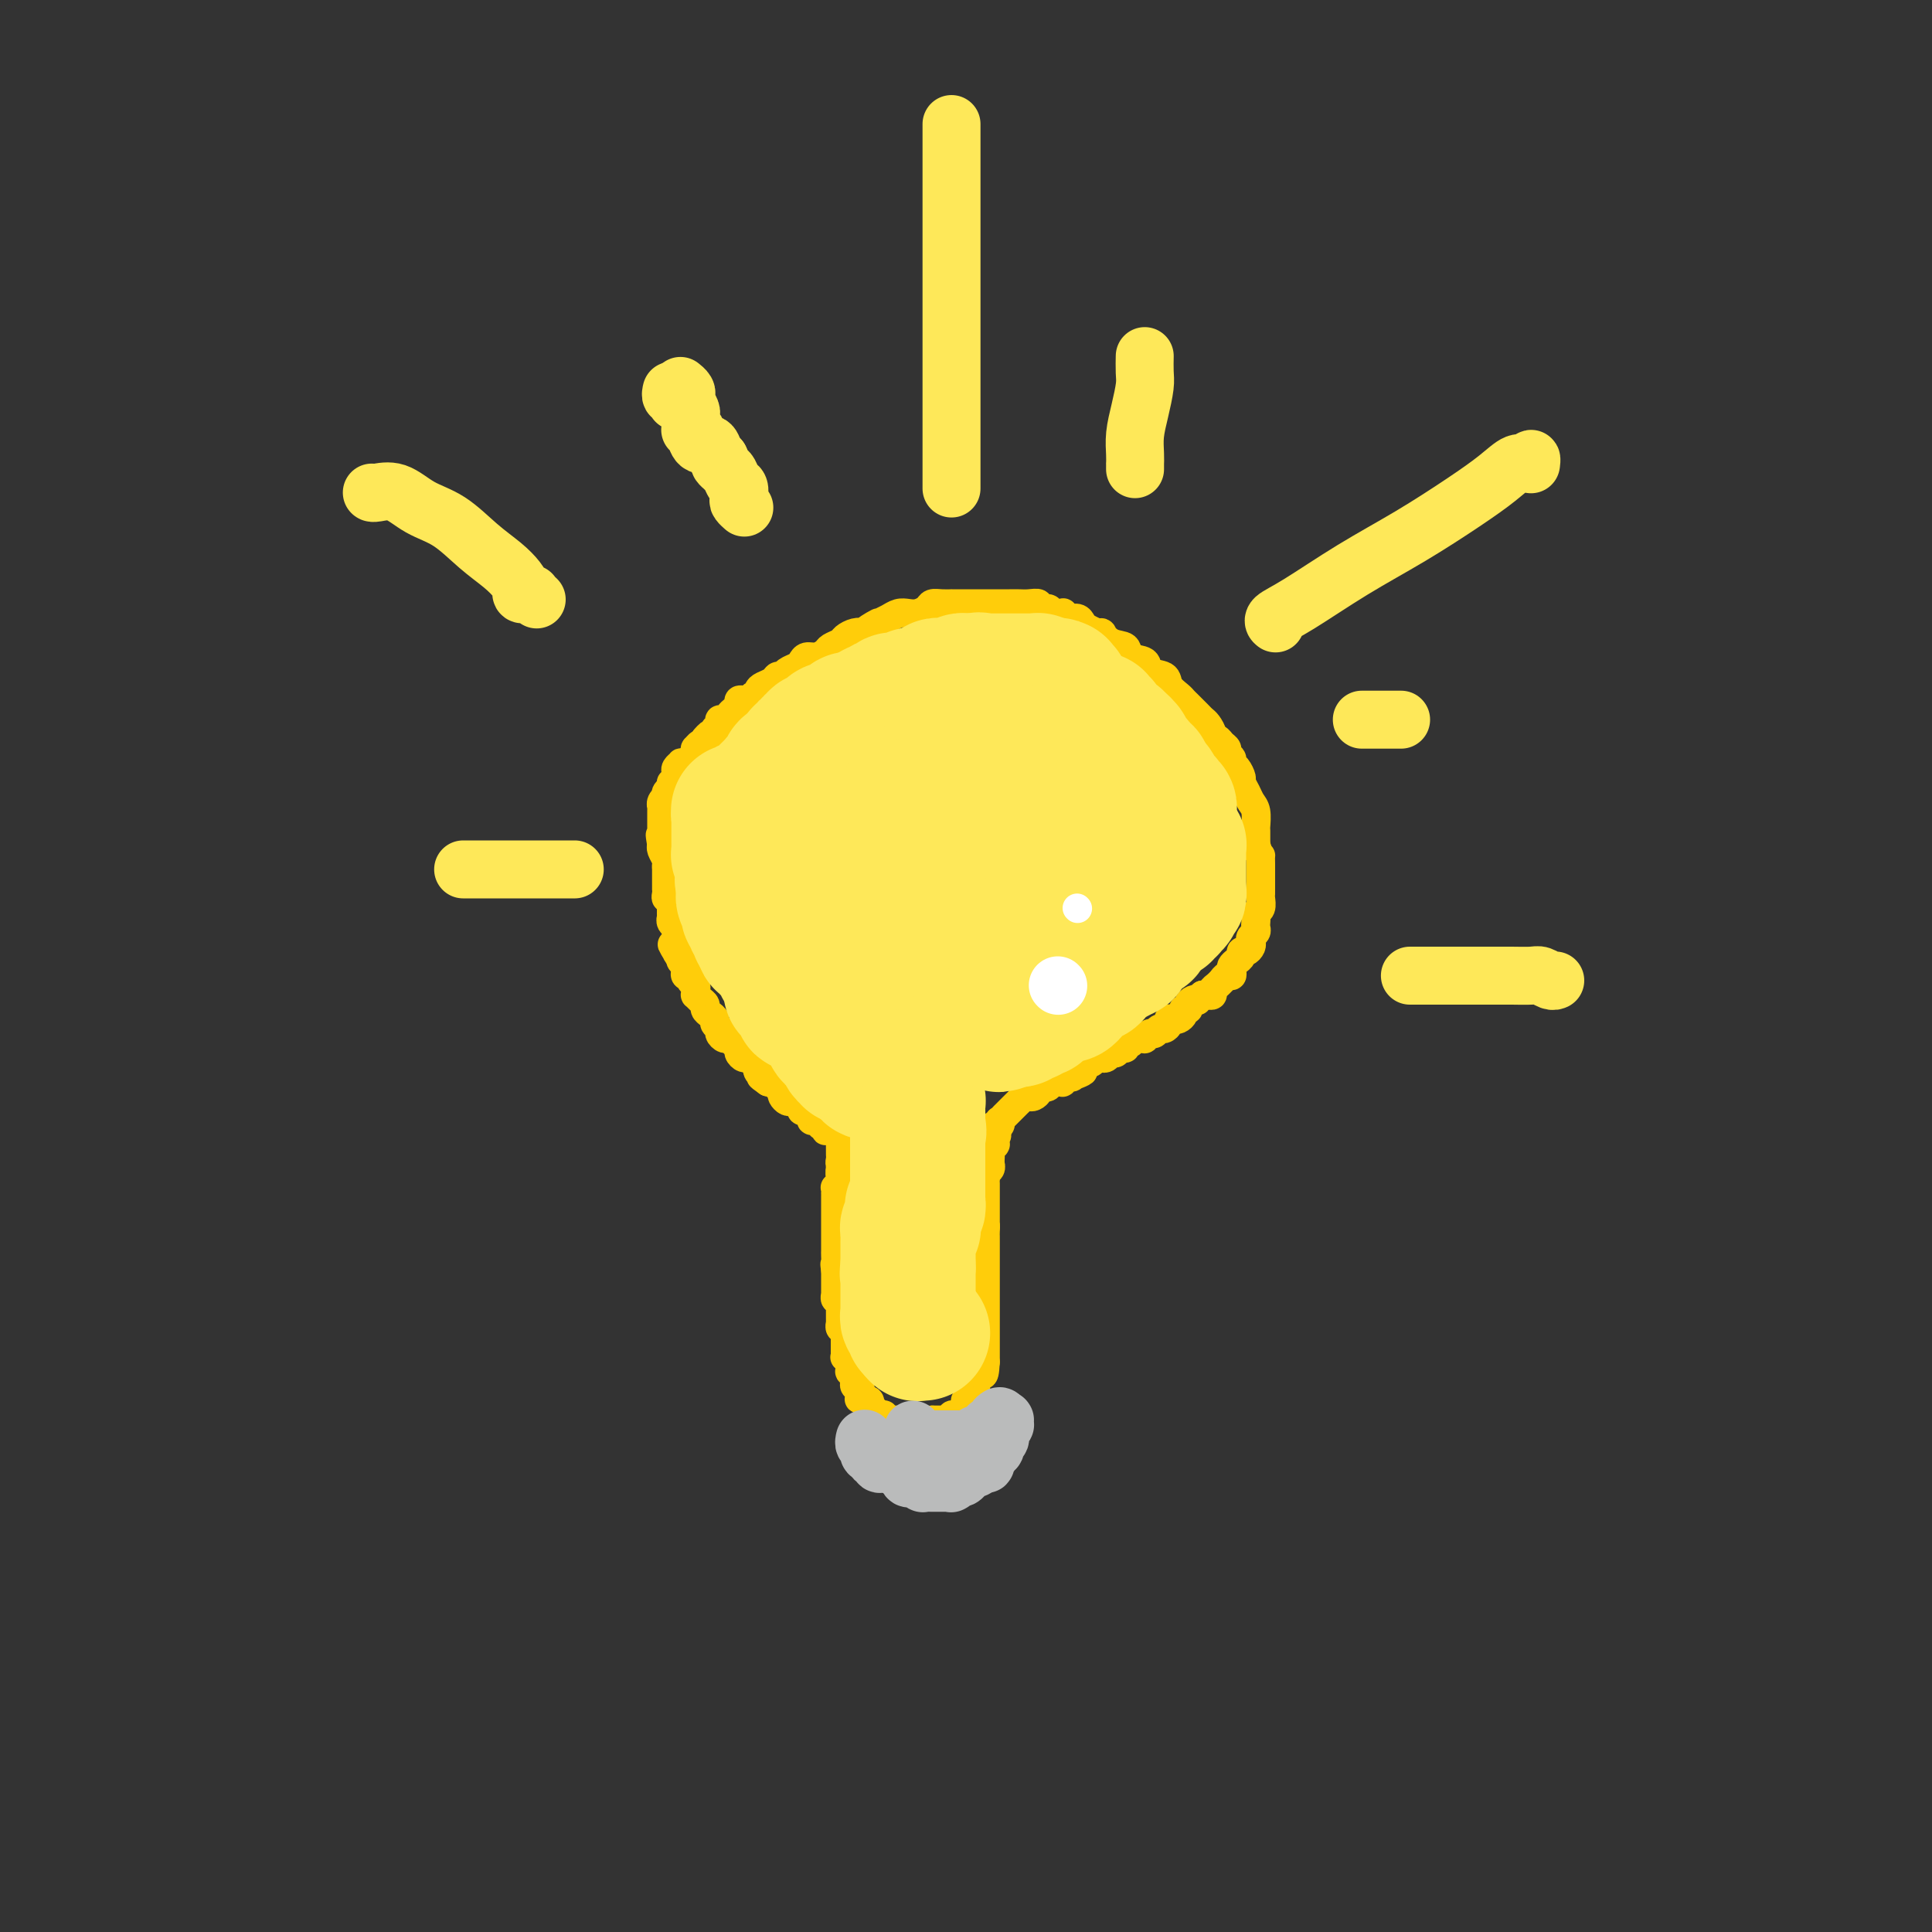 <svg viewBox='0 0 400 400' version='1.1' xmlns='http://www.w3.org/2000/svg' xmlns:xlink='http://www.w3.org/1999/xlink'><rect x="0" y="0" width="400" height="400" fill="#333333" stroke="none"/><g fill='none' stroke='#FFCD0A' stroke-width='6' stroke-linecap='round' stroke-linejoin='round'><path d='M175,262c0.000,-0.445 0.000,-0.890 0,-1c0.000,-0.110 0.000,0.115 0,0c0.000,-0.115 0.000,-0.570 0,-1c0.000,-0.430 0.000,-0.836 0,-1c0.000,-0.164 0.000,-0.085 0,0c0.000,0.085 0.000,0.178 0,0c0.000,-0.178 0.000,-0.625 0,-1c0.000,-0.375 0.000,-0.678 0,-1c0.000,-0.322 0.000,-0.663 0,-1c0.000,-0.337 0.000,-0.670 0,-1c0.000,-0.330 0.000,-0.655 0,-1c0.000,-0.345 0.000,-0.708 0,-1c0.000,-0.292 0.000,-0.512 0,-1c0.000,-0.488 0.000,-1.244 0,-2'/><path d='M175,250c0.000,-1.809 0.000,-0.331 0,0c-0.000,0.331 -0.000,-0.485 0,-1c0.000,-0.515 0.000,-0.729 0,-1c-0.000,-0.271 -0.000,-0.597 0,-1c0.000,-0.403 0.000,-0.881 0,-1c-0.000,-0.119 -0.000,0.123 0,0c0.000,-0.123 0.001,-0.611 0,-1c-0.001,-0.389 -0.004,-0.678 0,-1c0.004,-0.322 0.015,-0.678 0,-1c-0.015,-0.322 -0.057,-0.611 0,-1c0.057,-0.389 0.211,-0.877 0,-1c-0.211,-0.123 -0.789,0.121 -1,0c-0.211,-0.121 -0.057,-0.607 0,-1c0.057,-0.393 0.015,-0.693 0,-1c-0.015,-0.307 -0.004,-0.621 0,-1c0.004,-0.379 0.001,-0.823 0,-1c-0.001,-0.177 -0.000,-0.086 0,0c0.000,0.086 0.000,0.168 0,0c-0.000,-0.168 -0.000,-0.585 0,-1c0.000,-0.415 0.000,-0.829 0,-1c-0.000,-0.171 -0.000,-0.098 0,0c0.000,0.098 0.000,0.222 0,0c-0.000,-0.222 -0.000,-0.792 0,-1c0.000,-0.208 0.000,-0.056 0,0c-0.000,0.056 -0.000,0.016 0,0c0.000,-0.016 0.000,-0.008 0,0'/><path d='M174,234c-0.381,-2.475 -0.833,-0.663 -1,0c-0.167,0.663 -0.048,0.178 0,0c0.048,-0.178 0.027,-0.048 0,0c-0.027,0.048 -0.059,0.013 0,0c0.059,-0.013 0.208,-0.004 0,0c-0.208,0.004 -0.774,0.002 -1,0c-0.226,-0.002 -0.113,-0.004 0,0c0.113,0.004 0.228,0.015 0,0c-0.228,-0.015 -0.797,-0.057 -1,0c-0.203,0.057 -0.040,0.212 0,0c0.040,-0.212 -0.045,-0.793 0,-1c0.045,-0.207 0.218,-0.041 0,0c-0.218,0.041 -0.828,-0.044 -1,0c-0.172,0.044 0.095,0.218 0,0c-0.095,-0.218 -0.551,-0.828 -1,-1c-0.449,-0.172 -0.891,0.095 -1,0c-0.109,-0.095 0.115,-0.551 0,-1c-0.115,-0.449 -0.570,-0.891 -1,-1c-0.430,-0.109 -0.836,0.114 -1,0c-0.164,-0.114 -0.085,-0.566 0,-1c0.085,-0.434 0.177,-0.851 0,-1c-0.177,-0.149 -0.622,-0.028 -1,0c-0.378,0.028 -0.689,-0.035 -1,0c-0.311,0.035 -0.622,0.168 -1,0c-0.378,-0.168 -0.822,-0.637 -1,-1c-0.178,-0.363 -0.089,-0.619 0,-1c0.089,-0.381 0.179,-0.886 0,-1c-0.179,-0.114 -0.625,0.161 -1,0c-0.375,-0.161 -0.679,-0.760 -1,-1c-0.321,-0.240 -0.661,-0.120 -1,0'/><path d='M159,224c-2.487,-1.730 -1.205,-1.055 -1,-1c0.205,0.055 -0.666,-0.511 -1,-1c-0.334,-0.489 -0.131,-0.901 0,-1c0.131,-0.099 0.189,0.114 0,0c-0.189,-0.114 -0.624,-0.555 -1,-1c-0.376,-0.445 -0.692,-0.892 -1,-1c-0.308,-0.108 -0.607,0.125 -1,0c-0.393,-0.125 -0.878,-0.607 -1,-1c-0.122,-0.393 0.121,-0.697 0,-1c-0.121,-0.303 -0.606,-0.606 -1,-1c-0.394,-0.394 -0.698,-0.879 -1,-1c-0.302,-0.121 -0.602,0.122 -1,0c-0.398,-0.122 -0.894,-0.610 -1,-1c-0.106,-0.390 0.178,-0.682 0,-1c-0.178,-0.318 -0.817,-0.663 -1,-1c-0.183,-0.337 0.092,-0.667 0,-1c-0.092,-0.333 -0.550,-0.667 -1,-1c-0.450,-0.333 -0.891,-0.663 -1,-1c-0.109,-0.337 0.114,-0.682 0,-1c-0.114,-0.318 -0.565,-0.610 -1,-1c-0.435,-0.390 -0.853,-0.878 -1,-1c-0.147,-0.122 -0.024,0.121 0,0c0.024,-0.121 -0.050,-0.606 0,-1c0.050,-0.394 0.223,-0.697 0,-1c-0.223,-0.303 -0.843,-0.606 -1,-1c-0.157,-0.394 0.151,-0.879 0,-1c-0.151,-0.121 -0.759,0.122 -1,0c-0.241,-0.122 -0.116,-0.610 0,-1c0.116,-0.390 0.224,-0.682 0,-1c-0.224,-0.318 -0.778,-0.662 -1,-1c-0.222,-0.338 -0.111,-0.669 0,-1'/><path d='M141,198c-3.011,-4.261 -1.539,-1.915 -1,-1c0.539,0.915 0.144,0.399 0,0c-0.144,-0.399 -0.039,-0.680 0,-1c0.039,-0.320 0.011,-0.677 0,-1c-0.011,-0.323 -0.007,-0.611 0,-1c0.007,-0.389 0.016,-0.879 0,-1c-0.016,-0.121 -0.057,0.126 0,0c0.057,-0.126 0.211,-0.626 0,-1c-0.211,-0.374 -0.789,-0.622 -1,-1c-0.211,-0.378 -0.057,-0.885 0,-1c0.057,-0.115 0.015,0.162 0,0c-0.015,-0.162 -0.004,-0.764 0,-1c0.004,-0.236 0.002,-0.106 0,0c-0.002,0.106 -0.004,0.187 0,0c0.004,-0.187 0.015,-0.641 0,-1c-0.015,-0.359 -0.057,-0.622 0,-1c0.057,-0.378 0.211,-0.871 0,-1c-0.211,-0.129 -0.789,0.106 -1,0c-0.211,-0.106 -0.057,-0.553 0,-1c0.057,-0.447 0.015,-0.893 0,-1c-0.015,-0.107 -0.004,0.125 0,0c0.004,-0.125 0.001,-0.607 0,-1c-0.001,-0.393 -0.001,-0.697 0,-1c0.001,-0.303 0.001,-0.605 0,-1c-0.001,-0.395 -0.004,-0.883 0,-1c0.004,-0.117 0.015,0.137 0,0c-0.015,-0.137 -0.057,-0.664 0,-1c0.057,-0.336 0.211,-0.482 0,-1c-0.211,-0.518 -0.788,-1.409 -1,-2c-0.212,-0.591 -0.061,-0.883 0,-1c0.061,-0.117 0.030,-0.058 0,0'/><path d='M137,175c-0.619,-3.736 -0.166,-1.575 0,-1c0.166,0.575 0.044,-0.437 0,-1c-0.044,-0.563 -0.012,-0.676 0,-1c0.012,-0.324 0.003,-0.860 0,-1c-0.003,-0.140 -0.001,0.116 0,0c0.001,-0.116 0.001,-0.605 0,-1c-0.001,-0.395 -0.001,-0.697 0,-1c0.001,-0.303 0.004,-0.607 0,-1c-0.004,-0.393 -0.015,-0.875 0,-1c0.015,-0.125 0.055,0.107 0,0c-0.055,-0.107 -0.207,-0.553 0,-1c0.207,-0.447 0.772,-0.894 1,-1c0.228,-0.106 0.117,0.130 0,0c-0.117,-0.130 -0.242,-0.626 0,-1c0.242,-0.374 0.850,-0.625 1,-1c0.150,-0.375 -0.157,-0.874 0,-1c0.157,-0.126 0.778,0.120 1,0c0.222,-0.120 0.045,-0.607 0,-1c-0.045,-0.393 0.044,-0.693 0,-1c-0.044,-0.307 -0.219,-0.621 0,-1c0.219,-0.379 0.833,-0.824 1,-1c0.167,-0.176 -0.113,-0.085 0,0c0.113,0.085 0.619,0.162 1,0c0.381,-0.162 0.637,-0.564 1,-1c0.363,-0.436 0.832,-0.905 1,-1c0.168,-0.095 0.035,0.186 0,0c-0.035,-0.186 0.029,-0.837 0,-1c-0.029,-0.163 -0.152,0.163 0,0c0.152,-0.163 0.579,-0.813 1,-1c0.421,-0.187 0.834,0.089 1,0c0.166,-0.089 0.083,-0.545 0,-1'/><path d='M146,153c1.636,-2.024 1.227,-0.583 1,0c-0.227,0.583 -0.272,0.310 0,0c0.272,-0.310 0.860,-0.657 1,-1c0.140,-0.343 -0.170,-0.683 0,-1c0.170,-0.317 0.819,-0.610 1,-1c0.181,-0.390 -0.105,-0.878 0,-1c0.105,-0.122 0.602,0.121 1,0c0.398,-0.121 0.698,-0.607 1,-1c0.302,-0.393 0.606,-0.693 1,-1c0.394,-0.307 0.879,-0.622 1,-1c0.121,-0.378 -0.121,-0.818 0,-1c0.121,-0.182 0.606,-0.104 1,0c0.394,0.104 0.696,0.235 1,0c0.304,-0.235 0.610,-0.836 1,-1c0.390,-0.164 0.864,0.110 1,0c0.136,-0.110 -0.065,-0.603 0,-1c0.065,-0.397 0.398,-0.698 1,-1c0.602,-0.302 1.475,-0.606 2,-1c0.525,-0.394 0.704,-0.879 1,-1c0.296,-0.121 0.708,0.121 1,0c0.292,-0.121 0.462,-0.606 1,-1c0.538,-0.394 1.444,-0.697 2,-1c0.556,-0.303 0.764,-0.606 1,-1c0.236,-0.394 0.501,-0.879 1,-1c0.499,-0.121 1.232,0.123 2,0c0.768,-0.123 1.571,-0.611 2,-1c0.429,-0.389 0.485,-0.679 1,-1c0.515,-0.321 1.489,-0.674 2,-1c0.511,-0.326 0.561,-0.626 1,-1c0.439,-0.374 1.268,-0.821 2,-1c0.732,-0.179 1.366,-0.089 2,0'/><path d='M179,131c5.236,-3.581 1.826,-1.534 1,-1c-0.826,0.534 0.933,-0.445 2,-1c1.067,-0.555 1.442,-0.687 2,-1c0.558,-0.313 1.301,-0.805 2,-1c0.699,-0.195 1.356,-0.091 2,0c0.644,0.091 1.277,0.168 2,0c0.723,-0.168 1.537,-0.581 2,-1c0.463,-0.419 0.575,-0.844 1,-1c0.425,-0.156 1.165,-0.042 2,0c0.835,0.042 1.767,0.011 2,0c0.233,-0.011 -0.233,-0.003 0,0c0.233,0.003 1.166,0.001 2,0c0.834,-0.001 1.571,-0.000 2,0c0.429,0.000 0.552,0.000 1,0c0.448,-0.000 1.222,-0.000 2,0c0.778,0.000 1.559,0.000 2,0c0.441,-0.000 0.543,-0.001 1,0c0.457,0.001 1.269,0.004 2,0c0.731,-0.004 1.380,-0.016 2,0c0.620,0.016 1.212,0.061 2,0c0.788,-0.061 1.774,-0.226 2,0c0.226,0.226 -0.308,0.844 0,1c0.308,0.156 1.458,-0.150 2,0c0.542,0.150 0.478,0.757 1,1c0.522,0.243 1.632,0.121 2,0c0.368,-0.121 -0.004,-0.240 0,0c0.004,0.240 0.385,0.838 1,1c0.615,0.162 1.464,-0.111 2,0c0.536,0.111 0.760,0.607 1,1c0.240,0.393 0.497,0.684 1,1c0.503,0.316 1.251,0.658 2,1'/><path d='M227,131c2.009,0.815 1.033,-0.148 1,0c-0.033,0.148 0.878,1.405 2,2c1.122,0.595 2.455,0.526 3,1c0.545,0.474 0.302,1.492 1,2c0.698,0.508 2.337,0.507 3,1c0.663,0.493 0.349,1.480 1,2c0.651,0.520 2.267,0.572 3,1c0.733,0.428 0.581,1.232 1,2c0.419,0.768 1.408,1.501 2,2c0.592,0.499 0.788,0.763 1,1c0.212,0.237 0.439,0.448 1,1c0.561,0.552 1.456,1.444 2,2c0.544,0.556 0.737,0.775 1,1c0.263,0.225 0.595,0.456 1,1c0.405,0.544 0.883,1.403 1,2c0.117,0.597 -0.127,0.934 0,1c0.127,0.066 0.627,-0.137 1,0c0.373,0.137 0.621,0.614 1,1c0.379,0.386 0.889,0.680 1,1c0.111,0.320 -0.176,0.667 0,1c0.176,0.333 0.817,0.652 1,1c0.183,0.348 -0.092,0.726 0,1c0.092,0.274 0.549,0.444 1,1c0.451,0.556 0.895,1.499 1,2c0.105,0.501 -0.130,0.562 0,1c0.130,0.438 0.623,1.254 1,2c0.377,0.746 0.637,1.424 1,2c0.363,0.576 0.829,1.051 1,2c0.171,0.949 0.046,2.371 0,3c-0.046,0.629 -0.013,0.465 0,1c0.013,0.535 0.007,1.767 0,3'/><path d='M260,175c1.155,3.435 1.041,2.023 1,2c-0.041,-0.023 -0.011,1.342 0,2c0.011,0.658 0.003,0.609 0,1c-0.003,0.391 0.000,1.222 0,2c-0.000,0.778 -0.004,1.504 0,2c0.004,0.496 0.015,0.763 0,1c-0.015,0.237 -0.057,0.445 0,1c0.057,0.555 0.211,1.458 0,2c-0.211,0.542 -0.788,0.723 -1,1c-0.212,0.277 -0.061,0.652 0,1c0.061,0.348 0.030,0.671 0,1c-0.030,0.329 -0.060,0.665 0,1c0.060,0.335 0.209,0.668 0,1c-0.209,0.332 -0.778,0.663 -1,1c-0.222,0.337 -0.097,0.682 0,1c0.097,0.318 0.167,0.610 0,1c-0.167,0.390 -0.570,0.878 -1,1c-0.430,0.122 -0.886,-0.122 -1,0c-0.114,0.122 0.114,0.611 0,1c-0.114,0.389 -0.569,0.677 -1,1c-0.431,0.323 -0.837,0.679 -1,1c-0.163,0.321 -0.081,0.607 0,1c0.081,0.393 0.163,0.893 0,1c-0.163,0.107 -0.569,-0.179 -1,0c-0.431,0.179 -0.885,0.822 -1,1c-0.115,0.178 0.110,-0.110 0,0c-0.110,0.110 -0.554,0.618 -1,1c-0.446,0.382 -0.893,0.639 -1,1c-0.107,0.361 0.125,0.828 0,1c-0.125,0.172 -0.607,0.049 -1,0c-0.393,-0.049 -0.696,-0.025 -1,0'/><path d='M249,206c-1.576,1.630 -1.015,1.207 -1,1c0.015,-0.207 -0.517,-0.196 -1,0c-0.483,0.196 -0.917,0.578 -1,1c-0.083,0.422 0.185,0.884 0,1c-0.185,0.116 -0.824,-0.113 -1,0c-0.176,0.113 0.111,0.569 0,1c-0.111,0.431 -0.621,0.838 -1,1c-0.379,0.162 -0.626,0.081 -1,0c-0.374,-0.081 -0.874,-0.161 -1,0c-0.126,0.161 0.121,0.564 0,1c-0.121,0.436 -0.611,0.905 -1,1c-0.389,0.095 -0.678,-0.185 -1,0c-0.322,0.185 -0.678,0.834 -1,1c-0.322,0.166 -0.611,-0.153 -1,0c-0.389,0.153 -0.877,0.777 -1,1c-0.123,0.223 0.121,0.045 0,0c-0.121,-0.045 -0.606,0.045 -1,0c-0.394,-0.045 -0.697,-0.223 -1,0c-0.303,0.223 -0.606,0.848 -1,1c-0.394,0.152 -0.879,-0.171 -1,0c-0.121,0.171 0.123,0.834 0,1c-0.123,0.166 -0.611,-0.166 -1,0c-0.389,0.166 -0.678,0.829 -1,1c-0.322,0.171 -0.678,-0.151 -1,0c-0.322,0.151 -0.611,0.777 -1,1c-0.389,0.223 -0.878,0.045 -1,0c-0.122,-0.045 0.122,0.043 0,0c-0.122,-0.043 -0.610,-0.218 -1,0c-0.390,0.218 -0.682,0.828 -1,1c-0.318,0.172 -0.662,-0.094 -1,0c-0.338,0.094 -0.669,0.547 -1,1'/><path d='M224,221c-3.820,2.564 -0.870,1.476 0,1c0.870,-0.476 -0.340,-0.338 -1,0c-0.660,0.338 -0.768,0.875 -1,1c-0.232,0.125 -0.587,-0.164 -1,0c-0.413,0.164 -0.884,0.780 -1,1c-0.116,0.220 0.124,0.045 0,0c-0.124,-0.045 -0.612,0.040 -1,0c-0.388,-0.040 -0.678,-0.204 -1,0c-0.322,0.204 -0.678,0.776 -1,1c-0.322,0.224 -0.611,0.099 -1,0c-0.389,-0.099 -0.877,-0.171 -1,0c-0.123,0.171 0.121,0.585 0,1c-0.121,0.415 -0.607,0.829 -1,1c-0.393,0.171 -0.693,0.097 -1,0c-0.307,-0.097 -0.622,-0.218 -1,0c-0.378,0.218 -0.818,0.775 -1,1c-0.182,0.225 -0.105,0.117 0,0c0.105,-0.117 0.240,-0.243 0,0c-0.240,0.243 -0.853,0.854 -1,1c-0.147,0.146 0.172,-0.172 0,0c-0.172,0.172 -0.834,0.835 -1,1c-0.166,0.165 0.166,-0.167 0,0c-0.166,0.167 -0.828,0.833 -1,1c-0.172,0.167 0.146,-0.165 0,0c-0.146,0.165 -0.757,0.828 -1,1c-0.243,0.172 -0.118,-0.147 0,0c0.118,0.147 0.228,0.760 0,1c-0.228,0.240 -0.793,0.105 -1,0c-0.207,-0.105 -0.056,-0.182 0,0c0.056,0.182 0.016,0.623 0,1c-0.016,0.377 -0.008,0.688 0,1'/><path d='M206,235c-2.784,2.121 -0.745,0.424 0,0c0.745,-0.424 0.196,0.425 0,1c-0.196,0.575 -0.038,0.875 0,1c0.038,0.125 -0.042,0.075 0,0c0.042,-0.075 0.207,-0.174 0,0c-0.207,0.174 -0.788,0.621 -1,1c-0.212,0.379 -0.057,0.689 0,1c0.057,0.311 0.016,0.622 0,1c-0.016,0.378 -0.008,0.822 0,1c0.008,0.178 0.016,0.090 0,0c-0.016,-0.090 -0.057,-0.183 0,0c0.057,0.183 0.211,0.640 0,1c-0.211,0.360 -0.789,0.622 -1,1c-0.211,0.378 -0.057,0.872 0,1c0.057,0.128 0.015,-0.110 0,0c-0.015,0.110 -0.004,0.568 0,1c0.004,0.432 0.001,0.838 0,1c-0.001,0.162 -0.000,0.081 0,0c0.000,-0.081 0.000,-0.161 0,0c-0.000,0.161 -0.000,0.564 0,1c0.000,0.436 0.000,0.905 0,1c-0.000,0.095 -0.000,-0.185 0,0c0.000,0.185 0.000,0.833 0,1c-0.000,0.167 -0.000,-0.149 0,0c0.000,0.149 0.000,0.761 0,1c-0.000,0.239 -0.000,0.106 0,0c0.000,-0.106 0.000,-0.183 0,0c-0.000,0.183 -0.000,0.626 0,1c0.000,0.374 0.000,0.678 0,1c-0.000,0.322 -0.000,0.664 0,1c0.000,0.336 0.000,0.668 0,1'/><path d='M204,254c-0.309,2.893 -0.083,0.625 0,0c0.083,-0.625 0.022,0.392 0,1c-0.022,0.608 -0.006,0.807 0,1c0.006,0.193 0.002,0.380 0,1c-0.002,0.620 -0.000,1.671 0,2c0.000,0.329 0.000,-0.066 0,0c-0.000,0.066 -0.000,0.591 0,1c0.000,0.409 0.000,0.701 0,1c-0.000,0.299 -0.000,0.605 0,1c0.000,0.395 0.000,0.879 0,1c-0.000,0.121 -0.000,-0.122 0,0c0.000,0.122 0.000,0.610 0,1c-0.000,0.390 -0.000,0.682 0,1c0.000,0.318 0.000,0.663 0,1c-0.000,0.337 -0.000,0.668 0,1c0.000,0.332 0.000,0.666 0,1c-0.000,0.334 -0.000,0.667 0,1c0.000,0.333 0.000,0.667 0,1c-0.000,0.333 -0.000,0.666 0,1c0.000,0.334 0.000,0.668 0,1c-0.000,0.332 -0.000,0.662 0,1c0.000,0.338 0.000,0.686 0,1c-0.000,0.314 0.000,0.595 0,1c0.000,0.405 0.000,0.934 0,1c0.000,0.066 0.000,-0.332 0,0c0.000,0.332 0.000,1.395 0,2c0.000,0.605 0.000,0.753 0,1c0.000,0.247 0.000,0.592 0,1c0.000,0.408 0.000,0.879 0,1c0.000,0.121 0.000,-0.108 0,0c0.000,0.108 0.000,0.554 0,1'/><path d='M204,282c-0.228,4.570 -0.797,1.995 -1,1c-0.203,-0.995 -0.040,-0.411 0,0c0.040,0.411 -0.042,0.649 0,1c0.042,0.351 0.207,0.815 0,1c-0.207,0.185 -0.788,0.092 -1,0c-0.212,-0.092 -0.057,-0.183 0,0c0.057,0.183 0.016,0.640 0,1c-0.016,0.360 -0.008,0.622 0,1c0.008,0.378 0.017,0.872 0,1c-0.017,0.128 -0.061,-0.109 0,0c0.061,0.109 0.226,0.564 0,1c-0.226,0.436 -0.844,0.851 -1,1c-0.156,0.149 0.150,0.030 0,0c-0.150,-0.030 -0.757,0.030 -1,0c-0.243,-0.030 -0.122,-0.148 0,0c0.122,0.148 0.244,0.562 0,1c-0.244,0.438 -0.854,0.901 -1,1c-0.146,0.099 0.171,-0.166 0,0c-0.171,0.166 -0.831,0.762 -1,1c-0.169,0.238 0.151,0.116 0,0c-0.151,-0.116 -0.775,-0.227 -1,0c-0.225,0.227 -0.050,0.793 0,1c0.050,0.207 -0.024,0.055 0,0c0.024,-0.055 0.146,-0.015 0,0c-0.146,0.015 -0.560,0.004 -1,0c-0.440,-0.004 -0.906,-0.001 -1,0c-0.094,0.001 0.185,0.000 0,0c-0.185,-0.000 -0.833,-0.000 -1,0c-0.167,0.000 0.147,0.000 0,0c-0.147,-0.000 -0.756,-0.000 -1,0c-0.244,0.000 -0.122,0.000 0,0'/><path d='M193,294c-1.013,0.155 -1.045,0.041 -1,0c0.045,-0.041 0.166,-0.011 0,0c-0.166,0.011 -0.619,0.003 -1,0c-0.381,-0.003 -0.689,-0.001 -1,0c-0.311,0.001 -0.623,0.000 -1,0c-0.377,-0.000 -0.818,-0.000 -1,0c-0.182,0.000 -0.105,0.000 0,0c0.105,-0.000 0.240,-0.000 0,0c-0.240,0.000 -0.853,-0.000 -1,0c-0.147,0.000 0.172,0.000 0,0c-0.172,-0.000 -0.834,-0.000 -1,0c-0.166,0.000 0.166,0.000 0,0c-0.166,-0.000 -0.829,-0.000 -1,0c-0.171,0.000 0.152,0.001 0,0c-0.152,-0.001 -0.777,-0.004 -1,0c-0.223,0.004 -0.045,0.015 0,0c0.045,-0.015 -0.045,-0.057 0,0c0.045,0.057 0.223,0.212 0,0c-0.223,-0.212 -0.848,-0.793 -1,-1c-0.152,-0.207 0.171,-0.042 0,0c-0.171,0.042 -0.834,-0.040 -1,0c-0.166,0.040 0.166,0.203 0,0c-0.166,-0.203 -0.829,-0.773 -1,-1c-0.171,-0.227 0.150,-0.112 0,0c-0.150,0.112 -0.771,0.223 -1,0c-0.229,-0.223 -0.065,-0.778 0,-1c0.065,-0.222 0.031,-0.112 0,0c-0.031,0.112 -0.060,0.226 0,0c0.060,-0.226 0.208,-0.792 0,-1c-0.208,-0.208 -0.774,-0.060 -1,0c-0.226,0.060 -0.113,0.030 0,0'/><path d='M179,290c-2.182,-0.636 -0.637,-0.227 0,0c0.637,0.227 0.367,0.272 0,0c-0.367,-0.272 -0.829,-0.862 -1,-1c-0.171,-0.138 -0.050,0.174 0,0c0.050,-0.174 0.027,-0.835 0,-1c-0.027,-0.165 -0.060,0.167 0,0c0.060,-0.167 0.212,-0.833 0,-1c-0.212,-0.167 -0.789,0.165 -1,0c-0.211,-0.165 -0.055,-0.828 0,-1c0.055,-0.172 0.011,0.146 0,0c-0.011,-0.146 0.011,-0.756 0,-1c-0.011,-0.244 -0.055,-0.121 0,0c0.055,0.121 0.211,0.240 0,0c-0.211,-0.240 -0.788,-0.839 -1,-1c-0.212,-0.161 -0.061,0.115 0,0c0.061,-0.115 0.030,-0.619 0,-1c-0.030,-0.381 -0.061,-0.637 0,-1c0.061,-0.363 0.212,-0.833 0,-1c-0.212,-0.167 -0.789,-0.030 -1,0c-0.211,0.030 -0.057,-0.048 0,0c0.057,0.048 0.015,0.223 0,0c-0.015,-0.223 -0.004,-0.843 0,-1c0.004,-0.157 0.001,0.150 0,0c-0.001,-0.150 -0.000,-0.757 0,-1c0.000,-0.243 0.000,-0.122 0,0c-0.000,0.122 -0.000,0.244 0,0c0.000,-0.244 0.000,-0.853 0,-1c-0.000,-0.147 -0.000,0.167 0,0c0.000,-0.167 0.000,-0.814 0,-1c-0.000,-0.186 -0.000,0.090 0,0c0.000,-0.090 0.000,-0.545 0,-1'/><path d='M175,276c-0.614,-2.183 -0.151,-0.642 0,0c0.151,0.642 -0.012,0.383 0,0c0.012,-0.383 0.199,-0.891 0,-1c-0.199,-0.109 -0.785,0.182 -1,0c-0.215,-0.182 -0.057,-0.837 0,-1c0.057,-0.163 0.015,0.167 0,0c-0.015,-0.167 -0.004,-0.829 0,-1c0.004,-0.171 0.001,0.150 0,0c-0.001,-0.150 -0.000,-0.771 0,-1c0.000,-0.229 0.000,-0.065 0,0c-0.000,0.065 -0.000,0.033 0,0c0.000,-0.033 0.000,-0.065 0,0c-0.000,0.065 -0.000,0.229 0,0c0.000,-0.229 0.001,-0.850 0,-1c-0.001,-0.150 -0.004,0.171 0,0c0.004,-0.171 0.015,-0.834 0,-1c-0.015,-0.166 -0.057,0.165 0,0c0.057,-0.165 0.211,-0.828 0,-1c-0.211,-0.172 -0.789,0.146 -1,0c-0.211,-0.146 -0.057,-0.756 0,-1c0.057,-0.244 0.015,-0.122 0,0c-0.015,0.122 -0.004,0.244 0,0c0.004,-0.244 0.001,-0.853 0,-1c-0.001,-0.147 -0.000,0.167 0,0c0.000,-0.167 0.000,-0.814 0,-1c-0.000,-0.186 -0.000,0.090 0,0c0.000,-0.090 0.000,-0.546 0,-1c-0.000,-0.454 -0.000,-0.905 0,-1c0.000,-0.095 0.000,0.167 0,0c-0.000,-0.167 -0.000,-0.762 0,-1c0.000,-0.238 0.000,-0.119 0,0'/><path d='M173,263c-0.309,-2.129 -0.083,-0.951 0,-1c0.083,-0.049 0.022,-1.326 0,-2c-0.022,-0.674 -0.006,-0.745 0,-1c0.006,-0.255 0.002,-0.695 0,-1c-0.002,-0.305 -0.000,-0.477 0,-1c0.000,-0.523 0.000,-1.397 0,-2c-0.000,-0.603 -0.000,-0.935 0,-1c0.000,-0.065 0.000,0.136 0,0c-0.000,-0.136 -0.000,-0.610 0,-1c0.000,-0.390 0.000,-0.697 0,-1c-0.000,-0.303 0.000,-0.602 0,-1c-0.000,-0.398 -0.000,-0.894 0,-1c0.000,-0.106 0.000,0.178 0,0c-0.000,-0.178 -0.000,-0.817 0,-1c0.000,-0.183 0.000,0.091 0,0c-0.000,-0.091 -0.001,-0.546 0,-1c0.001,-0.454 0.004,-0.905 0,-1c-0.004,-0.095 -0.015,0.167 0,0c0.015,-0.167 0.057,-0.762 0,-1c-0.057,-0.238 -0.211,-0.118 0,0c0.211,0.118 0.788,0.235 1,0c0.212,-0.235 0.061,-0.824 0,-1c-0.061,-0.176 -0.030,0.059 0,0c0.030,-0.059 0.061,-0.411 0,-1c-0.061,-0.589 -0.212,-1.414 0,-2c0.212,-0.586 0.789,-0.934 1,-1c0.211,-0.066 0.057,0.151 0,0c-0.057,-0.151 -0.015,-0.669 0,-1c0.015,-0.331 0.004,-0.474 0,-1c-0.004,-0.526 -0.001,-1.436 0,-2c0.001,-0.564 0.001,-0.782 0,-1'/><path d='M175,236c0.475,-4.359 0.663,-1.756 1,-1c0.337,0.756 0.822,-0.333 1,-1c0.178,-0.667 0.048,-0.910 0,-1c-0.048,-0.090 -0.014,-0.026 0,0c0.014,0.026 0.007,0.013 0,0'/></g>
<g fill='none' stroke='#FEE859' stroke-width='28' stroke-linecap='round' stroke-linejoin='round'><path d='M183,217c0.111,-0.002 0.222,-0.004 0,0c-0.222,0.004 -0.776,0.015 -1,0c-0.224,-0.015 -0.116,-0.057 0,0c0.116,0.057 0.241,0.211 0,0c-0.241,-0.211 -0.849,-0.789 -1,-1c-0.151,-0.211 0.156,-0.056 0,0c-0.156,0.056 -0.774,0.012 -1,0c-0.226,-0.012 -0.061,0.007 0,0c0.061,-0.007 0.016,-0.040 0,0c-0.016,0.040 -0.005,0.154 0,0c0.005,-0.154 0.002,-0.577 0,-1'/><path d='M180,215c-0.399,-0.309 0.103,-0.083 0,0c-0.103,0.083 -0.811,0.022 -1,0c-0.189,-0.022 0.142,-0.006 0,0c-0.142,0.006 -0.756,0.002 -1,0c-0.244,-0.002 -0.117,-0.001 0,0c0.117,0.001 0.224,0.001 0,0c-0.224,-0.001 -0.778,-0.004 -1,0c-0.222,0.004 -0.111,0.015 0,0c0.111,-0.015 0.222,-0.056 0,0c-0.222,0.056 -0.778,0.207 -1,0c-0.222,-0.207 -0.112,-0.774 0,-1c0.112,-0.226 0.226,-0.112 0,0c-0.226,0.112 -0.791,0.222 -1,0c-0.209,-0.222 -0.060,-0.776 0,-1c0.060,-0.224 0.031,-0.116 0,0c-0.031,0.116 -0.065,0.241 0,0c0.065,-0.241 0.227,-0.849 0,-1c-0.227,-0.151 -0.845,0.156 -1,0c-0.155,-0.156 0.151,-0.774 0,-1c-0.151,-0.226 -0.759,-0.059 -1,0c-0.241,0.059 -0.116,0.012 0,0c0.116,-0.012 0.224,0.012 0,0c-0.224,-0.012 -0.778,-0.060 -1,0c-0.222,0.060 -0.112,0.226 0,0c0.112,-0.226 0.226,-0.845 0,-1c-0.226,-0.155 -0.793,0.155 -1,0c-0.207,-0.155 -0.056,-0.773 0,-1c0.056,-0.227 0.015,-0.061 0,0c-0.015,0.061 -0.004,0.017 0,0c0.004,-0.017 0.002,-0.009 0,0'/><path d='M171,209c-1.392,-1.150 -0.372,-1.026 0,-1c0.372,0.026 0.096,-0.045 0,0c-0.096,0.045 -0.012,0.208 0,0c0.012,-0.208 -0.049,-0.787 0,-1c0.049,-0.213 0.209,-0.061 0,0c-0.209,0.061 -0.788,0.030 -1,0c-0.212,-0.030 -0.057,-0.061 0,0c0.057,0.061 0.016,0.212 0,0c-0.016,-0.212 -0.008,-0.789 0,-1c0.008,-0.211 0.016,-0.057 0,0c-0.016,0.057 -0.057,0.016 0,0c0.057,-0.016 0.212,-0.008 0,0c-0.212,0.008 -0.793,0.016 -1,0c-0.207,-0.016 -0.041,-0.057 0,0c0.041,0.057 -0.042,0.212 0,0c0.042,-0.212 0.208,-0.793 0,-1c-0.208,-0.207 -0.792,-0.041 -1,0c-0.208,0.041 -0.042,-0.041 0,0c0.042,0.041 -0.040,0.207 0,0c0.040,-0.207 0.203,-0.787 0,-1c-0.203,-0.213 -0.772,-0.061 -1,0c-0.228,0.061 -0.114,0.030 0,0c0.114,-0.030 0.227,-0.060 0,0c-0.227,0.060 -0.793,0.208 -1,0c-0.207,-0.208 -0.056,-0.774 0,-1c0.056,-0.226 0.016,-0.113 0,0c-0.016,0.113 -0.007,0.226 0,0c0.007,-0.226 0.012,-0.793 0,-1c-0.012,-0.207 -0.042,-0.056 0,0c0.042,0.056 0.155,0.016 0,0c-0.155,-0.016 -0.577,-0.008 -1,0'/><path d='M165,202c-0.869,-1.099 -0.040,-0.347 0,0c0.040,0.347 -0.707,0.290 -1,0c-0.293,-0.290 -0.131,-0.814 0,-1c0.131,-0.186 0.232,-0.036 0,0c-0.232,0.036 -0.798,-0.043 -1,0c-0.202,0.043 -0.040,0.209 0,0c0.040,-0.209 -0.042,-0.792 0,-1c0.042,-0.208 0.207,-0.042 0,0c-0.207,0.042 -0.788,-0.042 -1,0c-0.212,0.042 -0.057,0.208 0,0c0.057,-0.208 0.015,-0.792 0,-1c-0.015,-0.208 -0.004,-0.042 0,0c0.004,0.042 0.002,-0.041 0,0c-0.002,0.041 -0.004,0.207 0,0c0.004,-0.207 0.015,-0.786 0,-1c-0.015,-0.214 -0.057,-0.061 0,0c0.057,0.061 0.212,0.030 0,0c-0.212,-0.030 -0.793,-0.061 -1,0c-0.207,0.061 -0.041,0.212 0,0c0.041,-0.212 -0.042,-0.789 0,-1c0.042,-0.211 0.208,-0.055 0,0c-0.208,0.055 -0.792,0.011 -1,0c-0.208,-0.011 -0.042,0.011 0,0c0.042,-0.011 -0.040,-0.054 0,0c0.040,0.054 0.203,0.207 0,0c-0.203,-0.207 -0.772,-0.773 -1,-1c-0.228,-0.227 -0.113,-0.116 0,0c0.113,0.116 0.226,0.237 0,0c-0.226,-0.237 -0.792,-0.833 -1,-1c-0.208,-0.167 -0.060,0.095 0,0c0.060,-0.095 0.030,-0.548 0,-1'/><path d='M158,194c-1.022,-1.177 -0.078,-0.118 0,0c0.078,0.118 -0.711,-0.704 -1,-1c-0.289,-0.296 -0.077,-0.065 0,0c0.077,0.065 0.020,-0.034 0,0c-0.020,0.034 -0.004,0.201 0,0c0.004,-0.201 -0.003,-0.771 0,-1c0.003,-0.229 0.015,-0.118 0,0c-0.015,0.118 -0.057,0.243 0,0c0.057,-0.243 0.211,-0.853 0,-1c-0.211,-0.147 -0.789,0.171 -1,0c-0.211,-0.171 -0.057,-0.830 0,-1c0.057,-0.170 0.015,0.151 0,0c-0.015,-0.151 -0.003,-0.773 0,-1c0.003,-0.227 -0.003,-0.060 0,0c0.003,0.060 0.015,0.012 0,0c-0.015,-0.012 -0.057,0.012 0,0c0.057,-0.012 0.211,-0.059 0,0c-0.211,0.059 -0.789,0.226 -1,0c-0.211,-0.226 -0.056,-0.844 0,-1c0.056,-0.156 0.011,0.152 0,0c-0.011,-0.152 0.011,-0.763 0,-1c-0.011,-0.237 -0.056,-0.101 0,0c0.056,0.101 0.211,0.167 0,0c-0.211,-0.167 -0.789,-0.566 -1,-1c-0.211,-0.434 -0.057,-0.901 0,-1c0.057,-0.099 0.015,0.170 0,0c-0.015,-0.170 -0.004,-0.780 0,-1c0.004,-0.220 0.001,-0.049 0,0c-0.001,0.049 -0.000,-0.025 0,0c0.000,0.025 0.000,0.150 0,0c-0.000,-0.150 -0.000,-0.575 0,-1'/><path d='M154,183c-0.619,-1.719 -0.166,-0.517 0,0c0.166,0.517 0.044,0.350 0,0c-0.044,-0.350 -0.012,-0.882 0,-1c0.012,-0.118 0.003,0.178 0,0c-0.003,-0.178 -0.001,-0.832 0,-1c0.001,-0.168 -0.000,0.148 0,0c0.000,-0.148 0.001,-0.760 0,-1c-0.001,-0.240 -0.004,-0.107 0,0c0.004,0.107 0.015,0.187 0,0c-0.015,-0.187 -0.057,-0.641 0,-1c0.057,-0.359 0.211,-0.622 0,-1c-0.211,-0.378 -0.789,-0.871 -1,-1c-0.211,-0.129 -0.057,0.106 0,0c0.057,-0.106 0.015,-0.553 0,-1c-0.015,-0.447 -0.004,-0.894 0,-1c0.004,-0.106 0.001,0.130 0,0c-0.001,-0.130 -0.000,-0.627 0,-1c0.000,-0.373 0.000,-0.622 0,-1c-0.000,-0.378 -0.000,-0.886 0,-1c0.000,-0.114 0.000,0.165 0,0c-0.000,-0.165 -0.000,-0.775 0,-1c0.000,-0.225 0.000,-0.064 0,0c-0.000,0.064 -0.000,0.031 0,0c0.000,-0.031 0.000,-0.061 0,0c-0.000,0.061 -0.000,0.214 0,0c0.000,-0.214 0.000,-0.793 0,-1c-0.000,-0.207 -0.000,-0.042 0,0c0.000,0.042 0.000,-0.040 0,0c-0.000,0.040 -0.000,0.203 0,0c0.000,-0.203 0.000,-0.772 0,-1c-0.000,-0.228 -0.000,-0.114 0,0'/><path d='M153,169c-0.159,-2.182 -0.056,-0.638 0,0c0.056,0.638 0.067,0.368 0,0c-0.067,-0.368 -0.210,-0.834 0,-1c0.210,-0.166 0.773,-0.030 1,0c0.227,0.030 0.117,-0.044 0,0c-0.117,0.044 -0.241,0.208 0,0c0.241,-0.208 0.848,-0.788 1,-1c0.152,-0.212 -0.152,-0.057 0,0c0.152,0.057 0.759,0.016 1,0c0.241,-0.016 0.117,-0.008 0,0c-0.117,0.008 -0.227,0.016 0,0c0.227,-0.016 0.792,-0.056 1,0c0.208,0.056 0.060,0.207 0,0c-0.060,-0.207 -0.031,-0.772 0,-1c0.031,-0.228 0.065,-0.118 0,0c-0.065,0.118 -0.229,0.243 0,0c0.229,-0.243 0.850,-0.854 1,-1c0.150,-0.146 -0.171,0.172 0,0c0.171,-0.172 0.834,-0.834 1,-1c0.166,-0.166 -0.167,0.166 0,0c0.167,-0.166 0.833,-0.828 1,-1c0.167,-0.172 -0.165,0.146 0,0c0.165,-0.146 0.828,-0.756 1,-1c0.172,-0.244 -0.146,-0.121 0,0c0.146,0.121 0.756,0.239 1,0c0.244,-0.239 0.121,-0.834 0,-1c-0.121,-0.166 -0.240,0.096 0,0c0.240,-0.096 0.837,-0.552 1,-1c0.163,-0.448 -0.110,-0.890 0,-1c0.110,-0.110 0.603,0.111 1,0c0.397,-0.111 0.699,-0.556 1,-1'/><path d='M165,158c1.795,-1.719 0.284,-0.517 0,0c-0.284,0.517 0.660,0.350 1,0c0.340,-0.350 0.076,-0.882 0,-1c-0.076,-0.118 0.036,0.180 0,0c-0.036,-0.180 -0.221,-0.837 0,-1c0.221,-0.163 0.848,0.168 1,0c0.152,-0.168 -0.170,-0.833 0,-1c0.170,-0.167 0.833,0.166 1,0c0.167,-0.166 -0.162,-0.829 0,-1c0.162,-0.171 0.814,0.151 1,0c0.186,-0.151 -0.093,-0.776 0,-1c0.093,-0.224 0.560,-0.046 1,0c0.440,0.046 0.854,-0.039 1,0c0.146,0.039 0.024,0.203 0,0c-0.024,-0.203 0.050,-0.772 0,-1c-0.050,-0.228 -0.225,-0.113 0,0c0.225,0.113 0.849,0.226 1,0c0.151,-0.226 -0.171,-0.792 0,-1c0.171,-0.208 0.834,-0.060 1,0c0.166,0.060 -0.166,0.030 0,0c0.166,-0.030 0.829,-0.061 1,0c0.171,0.061 -0.151,0.213 0,0c0.151,-0.213 0.777,-0.793 1,-1c0.223,-0.207 0.045,-0.041 0,0c-0.045,0.041 0.043,-0.041 0,0c-0.043,0.041 -0.218,0.207 0,0c0.218,-0.207 0.829,-0.788 1,-1c0.171,-0.212 -0.099,-0.057 0,0c0.099,0.057 0.565,0.015 1,0c0.435,-0.015 0.839,-0.004 1,0c0.161,0.004 0.081,0.002 0,0'/><path d='M178,149c2.254,-1.388 1.388,-0.358 1,0c-0.388,0.358 -0.300,0.043 0,0c0.300,-0.043 0.811,0.184 1,0c0.189,-0.184 0.055,-0.780 0,-1c-0.055,-0.220 -0.030,-0.063 0,0c0.030,0.063 0.065,0.031 0,0c-0.065,-0.031 -0.229,-0.061 0,0c0.229,0.061 0.850,0.214 1,0c0.150,-0.214 -0.171,-0.793 0,-1c0.171,-0.207 0.834,-0.041 1,0c0.166,0.041 -0.165,-0.042 0,0c0.165,0.042 0.828,0.208 1,0c0.172,-0.208 -0.146,-0.792 0,-1c0.146,-0.208 0.756,-0.042 1,0c0.244,0.042 0.122,-0.041 0,0c-0.122,0.041 -0.244,0.207 0,0c0.244,-0.207 0.853,-0.788 1,-1c0.147,-0.212 -0.167,-0.057 0,0c0.167,0.057 0.815,0.015 1,0c0.185,-0.015 -0.094,-0.004 0,0c0.094,0.004 0.561,0.001 1,0c0.439,-0.001 0.849,-0.001 1,0c0.151,0.001 0.044,0.001 0,0c-0.044,-0.001 -0.026,-0.004 0,0c0.026,0.004 0.058,0.015 0,0c-0.058,-0.015 -0.208,-0.057 0,0c0.208,0.057 0.774,0.211 1,0c0.226,-0.211 0.112,-0.789 0,-1c-0.112,-0.211 -0.222,-0.057 0,0c0.222,0.057 0.778,0.016 1,0c0.222,-0.016 0.111,-0.008 0,0'/><path d='M190,144c2.099,-0.790 1.346,-0.264 1,0c-0.346,0.264 -0.285,0.267 0,0c0.285,-0.267 0.794,-0.804 1,-1c0.206,-0.196 0.108,-0.053 0,0c-0.108,0.053 -0.226,0.014 0,0c0.226,-0.014 0.797,-0.003 1,0c0.203,0.003 0.039,-0.003 0,0c-0.039,0.003 0.046,0.015 0,0c-0.046,-0.015 -0.224,-0.057 0,0c0.224,0.057 0.849,0.211 1,0c0.151,-0.211 -0.171,-0.789 0,-1c0.171,-0.211 0.834,-0.057 1,0c0.166,0.057 -0.166,0.015 0,0c0.166,-0.015 0.829,-0.004 1,0c0.171,0.004 -0.150,0.001 0,0c0.150,-0.001 0.771,-0.000 1,0c0.229,0.000 0.065,-0.000 0,0c-0.065,0.000 -0.032,0.001 0,0c0.032,-0.001 0.064,-0.004 0,0c-0.064,0.004 -0.223,0.015 0,0c0.223,-0.015 0.829,-0.057 1,0c0.171,0.057 -0.094,0.211 0,0c0.094,-0.211 0.546,-0.789 1,-1c0.454,-0.211 0.910,-0.057 1,0c0.090,0.057 -0.186,0.015 0,0c0.186,-0.015 0.834,-0.004 1,0c0.166,0.004 -0.152,0.001 0,0c0.152,-0.001 0.773,-0.000 1,0c0.227,0.000 0.061,0.000 0,0c-0.061,-0.000 -0.017,-0.000 0,0c0.017,0.000 0.009,0.000 0,0'/><path d='M202,141c1.791,-0.464 0.269,-0.124 0,0c-0.269,0.124 0.717,0.033 1,0c0.283,-0.033 -0.135,-0.009 0,0c0.135,0.009 0.825,0.002 1,0c0.175,-0.002 -0.163,-0.001 0,0c0.163,0.001 0.827,0.000 1,0c0.173,-0.000 -0.147,-0.000 0,0c0.147,0.000 0.760,0.000 1,0c0.240,-0.000 0.106,-0.000 0,0c-0.106,0.000 -0.183,0.000 0,0c0.183,-0.000 0.627,-0.000 1,0c0.373,0.000 0.674,0.000 1,0c0.326,-0.000 0.675,-0.000 1,0c0.325,0.000 0.626,0.000 1,0c0.374,-0.000 0.821,-0.000 1,0c0.179,0.000 0.089,0.000 0,0c-0.089,-0.000 -0.178,-0.000 0,0c0.178,0.000 0.622,0.000 1,0c0.378,-0.000 0.689,-0.001 1,0c0.311,0.001 0.623,0.004 1,0c0.377,-0.004 0.818,-0.015 1,0c0.182,0.015 0.105,0.057 0,0c-0.105,-0.057 -0.238,-0.211 0,0c0.238,0.211 0.847,0.789 1,1c0.153,0.211 -0.151,0.057 0,0c0.151,-0.057 0.759,-0.015 1,0c0.241,0.015 0.117,0.004 0,0c-0.117,-0.004 -0.227,-0.001 0,0c0.227,0.001 0.792,0.000 1,0c0.208,-0.000 0.059,-0.000 0,0c-0.059,0.000 -0.030,0.000 0,0'/><path d='M218,142c2.703,0.171 1.460,0.099 1,0c-0.460,-0.099 -0.137,-0.224 0,0c0.137,0.224 0.089,0.796 0,1c-0.089,0.204 -0.220,0.041 0,0c0.220,-0.041 0.791,0.041 1,0c0.209,-0.041 0.056,-0.203 0,0c-0.056,0.203 -0.016,0.772 0,1c0.016,0.228 0.008,0.114 0,0c-0.008,-0.114 -0.017,-0.228 0,0c0.017,0.228 0.061,0.797 0,1c-0.061,0.203 -0.226,0.039 0,0c0.226,-0.039 0.844,0.046 1,0c0.156,-0.046 -0.151,-0.224 0,0c0.151,0.224 0.758,0.848 1,1c0.242,0.152 0.118,-0.170 0,0c-0.118,0.170 -0.229,0.830 0,1c0.229,0.170 0.797,-0.152 1,0c0.203,0.152 0.040,0.776 0,1c-0.040,0.224 0.042,0.046 0,0c-0.042,-0.046 -0.207,0.040 0,0c0.207,-0.040 0.788,-0.207 1,0c0.212,0.207 0.057,0.788 0,1c-0.057,0.212 -0.015,0.057 0,0c0.015,-0.057 0.004,-0.015 0,0c-0.004,0.015 -0.001,0.004 0,0c0.001,-0.004 -0.001,-0.001 0,0c0.001,0.001 0.003,0.000 0,0c-0.003,-0.000 -0.011,-0.000 0,0c0.011,0.000 0.041,0.000 0,0c-0.041,-0.000 -0.155,-0.000 0,0c0.155,0.000 0.577,0.000 1,0'/><path d='M225,149c1.079,1.083 0.275,0.290 0,0c-0.275,-0.290 -0.021,-0.078 0,0c0.021,0.078 -0.192,0.021 0,0c0.192,-0.021 0.787,-0.005 1,0c0.213,0.005 0.043,0.000 0,0c-0.043,-0.000 0.040,0.004 0,0c-0.040,-0.004 -0.203,-0.015 0,0c0.203,0.015 0.772,0.057 1,0c0.228,-0.057 0.114,-0.211 0,0c-0.114,0.211 -0.227,0.788 0,1c0.227,0.212 0.793,0.061 1,0c0.207,-0.061 0.055,-0.030 0,0c-0.055,0.030 -0.015,0.060 0,0c0.015,-0.060 0.003,-0.208 0,0c-0.003,0.208 0.003,0.774 0,1c-0.003,0.226 -0.015,0.113 0,0c0.015,-0.113 0.055,-0.228 0,0c-0.055,0.228 -0.207,0.797 0,1c0.207,0.203 0.774,0.040 1,0c0.226,-0.040 0.112,0.042 0,0c-0.112,-0.042 -0.222,-0.207 0,0c0.222,0.207 0.777,0.788 1,1c0.223,0.212 0.112,0.057 0,0c-0.112,-0.057 -0.227,-0.016 0,0c0.227,0.016 0.797,0.008 1,0c0.203,-0.008 0.040,-0.016 0,0c-0.040,0.016 0.042,0.057 0,0c-0.042,-0.057 -0.207,-0.211 0,0c0.207,0.211 0.787,0.788 1,1c0.213,0.212 0.061,0.061 0,0c-0.061,-0.061 -0.030,-0.030 0,0'/><path d='M232,154c1.022,0.713 0.078,-0.005 0,0c-0.078,0.005 0.711,0.732 1,1c0.289,0.268 0.077,0.075 0,0c-0.077,-0.075 -0.021,-0.034 0,0c0.021,0.034 0.005,0.061 0,0c-0.005,-0.061 -0.001,-0.209 0,0c0.001,0.209 -0.001,0.774 0,1c0.001,0.226 0.004,0.112 0,0c-0.004,-0.112 -0.015,-0.222 0,0c0.015,0.222 0.057,0.778 0,1c-0.057,0.222 -0.211,0.112 0,0c0.211,-0.112 0.788,-0.226 1,0c0.212,0.226 0.061,0.793 0,1c-0.061,0.207 -0.030,0.054 0,0c0.030,-0.054 0.061,-0.011 0,0c-0.061,0.011 -0.213,-0.011 0,0c0.213,0.011 0.793,0.054 1,0c0.207,-0.054 0.042,-0.207 0,0c-0.042,0.207 0.040,0.774 0,1c-0.040,0.226 -0.203,0.112 0,0c0.203,-0.112 0.772,-0.223 1,0c0.228,0.223 0.114,0.778 0,1c-0.114,0.222 -0.227,0.111 0,0c0.227,-0.111 0.793,-0.222 1,0c0.207,0.222 0.054,0.777 0,1c-0.054,0.223 -0.011,0.112 0,0c0.011,-0.112 -0.011,-0.226 0,0c0.011,0.226 0.054,0.793 0,1c-0.054,0.207 -0.207,0.056 0,0c0.207,-0.056 0.773,-0.016 1,0c0.227,0.016 0.113,0.008 0,0'/><path d='M238,162c0.869,1.482 0.040,1.186 0,1c-0.040,-0.186 0.707,-0.261 1,0c0.293,0.261 0.130,0.858 0,1c-0.130,0.142 -0.227,-0.172 0,0c0.227,0.172 0.779,0.830 1,1c0.221,0.170 0.112,-0.147 0,0c-0.112,0.147 -0.226,0.757 0,1c0.226,0.243 0.792,0.118 1,0c0.208,-0.118 0.060,-0.229 0,0c-0.060,0.229 -0.030,0.797 0,1c0.030,0.203 0.061,0.039 0,0c-0.061,-0.039 -0.212,0.046 0,0c0.212,-0.046 0.789,-0.224 1,0c0.211,0.224 0.057,0.849 0,1c-0.057,0.151 -0.015,-0.171 0,0c0.015,0.171 0.004,0.834 0,1c-0.004,0.166 -0.001,-0.165 0,0c0.001,0.165 0.000,0.828 0,1c-0.000,0.172 -0.000,-0.146 0,0c0.000,0.146 -0.000,0.756 0,1c0.000,0.244 0.000,0.122 0,0c-0.000,-0.122 -0.001,-0.243 0,0c0.001,0.243 0.004,0.849 0,1c-0.004,0.151 -0.015,-0.152 0,0c0.015,0.152 0.057,0.759 0,1c-0.057,0.241 -0.211,0.117 0,0c0.211,-0.117 0.789,-0.228 1,0c0.211,0.228 0.057,0.793 0,1c-0.057,0.207 -0.015,0.056 0,0c0.015,-0.056 0.004,-0.016 0,0c-0.004,0.016 -0.002,0.008 0,0'/><path d='M243,174c0.775,2.083 0.211,1.290 0,1c-0.211,-0.290 -0.071,-0.079 0,0c0.071,0.079 0.072,0.025 0,0c-0.072,-0.025 -0.215,-0.020 0,0c0.215,0.020 0.790,0.057 1,0c0.210,-0.057 0.056,-0.207 0,0c-0.056,0.207 -0.015,0.772 0,1c0.015,0.228 0.004,0.118 0,0c-0.004,-0.118 -0.001,-0.243 0,0c0.001,0.243 0.000,0.854 0,1c-0.000,0.146 -0.000,-0.172 0,0c0.000,0.172 0.000,0.835 0,1c-0.000,0.165 -0.000,-0.166 0,0c0.000,0.166 0.000,0.829 0,1c-0.000,0.171 -0.000,-0.152 0,0c0.000,0.152 0.000,0.777 0,1c-0.000,0.223 -0.000,0.045 0,0c0.000,-0.045 0.000,0.045 0,0c-0.000,-0.045 -0.000,-0.223 0,0c0.000,0.223 0.000,0.848 0,1c-0.000,0.152 -0.000,-0.171 0,0c0.000,0.171 0.000,0.834 0,1c-0.000,0.166 -0.000,-0.166 0,0c0.000,0.166 0.000,0.829 0,1c-0.000,0.171 -0.000,-0.150 0,0c0.000,0.150 0.000,0.772 0,1c-0.000,0.228 -0.000,0.061 0,0c0.000,-0.061 0.000,-0.016 0,0c-0.000,0.016 -0.000,0.004 0,0c0.000,-0.004 0.000,-0.001 0,0c0.000,0.001 0.000,0.001 0,0'/><path d='M244,184c0.159,1.769 0.057,1.192 0,1c-0.057,-0.192 -0.068,0.000 0,0c0.068,-0.000 0.215,-0.192 0,0c-0.215,0.192 -0.794,0.770 -1,1c-0.206,0.230 -0.041,0.113 0,0c0.041,-0.113 -0.042,-0.222 0,0c0.042,0.222 0.208,0.777 0,1c-0.208,0.223 -0.792,0.116 -1,0c-0.208,-0.116 -0.041,-0.241 0,0c0.041,0.241 -0.046,0.849 0,1c0.046,0.151 0.223,-0.157 0,0c-0.223,0.157 -0.847,0.777 -1,1c-0.153,0.223 0.167,0.050 0,0c-0.167,-0.050 -0.819,0.024 -1,0c-0.181,-0.024 0.109,-0.147 0,0c-0.109,0.147 -0.617,0.565 -1,1c-0.383,0.435 -0.643,0.887 -1,1c-0.357,0.113 -0.813,-0.113 -1,0c-0.187,0.113 -0.105,0.565 0,1c0.105,0.435 0.234,0.851 0,1c-0.234,0.149 -0.832,0.030 -1,0c-0.168,-0.030 0.095,0.029 0,0c-0.095,-0.029 -0.547,-0.147 -1,0c-0.453,0.147 -0.906,0.560 -1,1c-0.094,0.440 0.172,0.906 0,1c-0.172,0.094 -0.782,-0.185 -1,0c-0.218,0.185 -0.045,0.834 0,1c0.045,0.166 -0.040,-0.151 0,0c0.040,0.151 0.203,0.772 0,1c-0.203,0.228 -0.772,0.065 -1,0c-0.228,-0.065 -0.114,-0.033 0,0'/><path d='M232,197c-2.096,1.947 -1.336,0.316 -1,0c0.336,-0.316 0.249,0.685 0,1c-0.249,0.315 -0.658,-0.057 -1,0c-0.342,0.057 -0.616,0.541 -1,1c-0.384,0.459 -0.876,0.892 -1,1c-0.124,0.108 0.120,-0.111 0,0c-0.120,0.111 -0.606,0.551 -1,1c-0.394,0.449 -0.697,0.908 -1,1c-0.303,0.092 -0.606,-0.183 -1,0c-0.394,0.183 -0.879,0.823 -1,1c-0.121,0.177 0.121,-0.110 0,0c-0.121,0.110 -0.606,0.618 -1,1c-0.394,0.382 -0.697,0.637 -1,1c-0.303,0.363 -0.606,0.833 -1,1c-0.394,0.167 -0.879,0.029 -1,0c-0.121,-0.029 0.121,0.049 0,0c-0.121,-0.049 -0.606,-0.224 -1,0c-0.394,0.224 -0.698,0.848 -1,1c-0.302,0.152 -0.602,-0.169 -1,0c-0.398,0.169 -0.894,0.829 -1,1c-0.106,0.171 0.178,-0.147 0,0c-0.178,0.147 -0.817,0.757 -1,1c-0.183,0.243 0.092,0.118 0,0c-0.092,-0.118 -0.550,-0.229 -1,0c-0.450,0.229 -0.890,0.797 -1,1c-0.110,0.203 0.111,0.040 0,0c-0.111,-0.040 -0.555,0.042 -1,0c-0.445,-0.042 -0.893,-0.207 -1,0c-0.107,0.207 0.125,0.787 0,1c-0.125,0.213 -0.607,0.061 -1,0c-0.393,-0.061 -0.696,-0.030 -1,0'/><path d='M209,211c-3.741,2.166 -1.594,0.580 -1,0c0.594,-0.580 -0.366,-0.155 -1,0c-0.634,0.155 -0.943,0.042 -1,0c-0.057,-0.042 0.139,-0.011 0,0c-0.139,0.011 -0.612,0.003 -1,0c-0.388,-0.003 -0.692,-0.001 -1,0c-0.308,0.001 -0.621,0.000 -1,0c-0.379,-0.000 -0.824,-0.000 -1,0c-0.176,0.000 -0.085,0.000 0,0c0.085,-0.000 0.162,-0.000 0,0c-0.162,0.000 -0.564,0.000 -1,0c-0.436,-0.000 -0.905,-0.000 -1,0c-0.095,0.000 0.186,-0.000 0,0c-0.186,0.000 -0.838,0.000 -1,0c-0.162,-0.000 0.168,-0.000 0,0c-0.168,0.000 -0.833,0.000 -1,0c-0.167,-0.000 0.162,-0.000 0,0c-0.162,0.000 -0.817,0.000 -1,0c-0.183,-0.000 0.105,-0.000 0,0c-0.105,0.000 -0.605,0.001 -1,0c-0.395,-0.001 -0.687,-0.003 -1,0c-0.313,0.003 -0.647,0.012 -1,0c-0.353,-0.012 -0.725,-0.044 -1,0c-0.275,0.044 -0.452,0.162 -1,0c-0.548,-0.162 -1.467,-0.606 -2,-1c-0.533,-0.394 -0.679,-0.738 -1,-1c-0.321,-0.262 -0.818,-0.440 -1,-1c-0.182,-0.560 -0.049,-1.501 0,-2c0.049,-0.499 0.013,-0.558 0,-1c-0.013,-0.442 -0.004,-1.269 0,-2c0.004,-0.731 0.002,-1.365 0,-2'/><path d='M188,201c-0.342,-1.876 -0.197,-2.066 0,-3c0.197,-0.934 0.446,-2.612 1,-4c0.554,-1.388 1.412,-2.487 2,-4c0.588,-1.513 0.906,-3.441 2,-5c1.094,-1.559 2.963,-2.749 4,-4c1.037,-1.251 1.240,-2.563 2,-4c0.760,-1.437 2.076,-2.998 3,-4c0.924,-1.002 1.454,-1.445 2,-2c0.546,-0.555 1.106,-1.220 2,-2c0.894,-0.780 2.122,-1.673 3,-2c0.878,-0.327 1.405,-0.087 2,0c0.595,0.087 1.258,0.023 2,0c0.742,-0.023 1.561,-0.004 2,0c0.439,0.004 0.496,-0.006 1,0c0.504,0.006 1.456,0.029 2,0c0.544,-0.029 0.682,-0.111 1,0c0.318,0.111 0.817,0.414 1,1c0.183,0.586 0.050,1.455 0,2c-0.050,0.545 -0.015,0.765 0,1c0.015,0.235 0.012,0.485 0,1c-0.012,0.515 -0.033,1.293 0,2c0.033,0.707 0.121,1.341 0,2c-0.121,0.659 -0.451,1.344 -1,2c-0.549,0.656 -1.318,1.284 -2,2c-0.682,0.716 -1.277,1.520 -2,2c-0.723,0.480 -1.573,0.636 -3,1c-1.427,0.364 -3.429,0.934 -5,1c-1.571,0.066 -2.710,-0.374 -5,0c-2.290,0.374 -5.732,1.562 -9,2c-3.268,0.438 -6.362,0.125 -9,0c-2.638,-0.125 -4.819,-0.063 -7,0'/><path d='M177,186c-7.007,0.593 -5.524,0.076 -6,0c-0.476,-0.076 -2.912,0.289 -4,0c-1.088,-0.289 -0.828,-1.233 -1,-2c-0.172,-0.767 -0.775,-1.357 -1,-2c-0.225,-0.643 -0.072,-1.339 0,-2c0.072,-0.661 0.063,-1.286 0,-2c-0.063,-0.714 -0.181,-1.516 0,-2c0.181,-0.484 0.660,-0.652 1,-1c0.340,-0.348 0.542,-0.878 1,-1c0.458,-0.122 1.171,0.164 2,0c0.829,-0.164 1.773,-0.777 2,-1c0.227,-0.223 -0.264,-0.057 0,0c0.264,0.057 1.282,0.004 2,0c0.718,-0.004 1.137,0.040 2,0c0.863,-0.040 2.171,-0.165 3,0c0.829,0.165 1.178,0.620 2,1c0.822,0.380 2.118,0.684 3,1c0.882,0.316 1.350,0.643 2,1c0.650,0.357 1.480,0.743 2,1c0.520,0.257 0.728,0.384 1,1c0.272,0.616 0.609,1.722 1,2c0.391,0.278 0.837,-0.273 1,0c0.163,0.273 0.044,1.368 0,2c-0.044,0.632 -0.012,0.800 0,1c0.012,0.200 0.004,0.431 0,1c-0.004,0.569 -0.005,1.478 0,2c0.005,0.522 0.015,0.659 0,1c-0.015,0.341 -0.056,0.885 0,1c0.056,0.115 0.207,-0.200 0,0c-0.207,0.200 -0.774,0.914 -1,1c-0.226,0.086 -0.113,-0.457 0,-1'/><path d='M189,188c0.307,1.560 0.073,-0.041 0,-1c-0.073,-0.959 0.014,-1.275 0,-2c-0.014,-0.725 -0.128,-1.857 0,-3c0.128,-1.143 0.499,-2.297 1,-4c0.501,-1.703 1.132,-3.955 2,-6c0.868,-2.045 1.973,-3.882 3,-6c1.027,-2.118 1.978,-4.515 3,-6c1.022,-1.485 2.116,-2.058 3,-3c0.884,-0.942 1.557,-2.253 2,-3c0.443,-0.747 0.655,-0.929 1,-1c0.345,-0.071 0.824,-0.030 1,0c0.176,0.030 0.048,0.050 0,0c-0.048,-0.050 -0.016,-0.168 0,0c0.016,0.168 0.015,0.623 0,1c-0.015,0.377 -0.045,0.676 0,1c0.045,0.324 0.167,0.675 0,1c-0.167,0.325 -0.621,0.626 -1,1c-0.379,0.374 -0.683,0.822 -1,1c-0.317,0.178 -0.647,0.085 -1,0c-0.353,-0.085 -0.727,-0.164 -1,0c-0.273,0.164 -0.444,0.569 -1,1c-0.556,0.431 -1.497,0.886 -2,1c-0.503,0.114 -0.569,-0.114 -1,0c-0.431,0.114 -1.228,0.569 -2,1c-0.772,0.431 -1.520,0.840 -2,1c-0.480,0.160 -0.692,0.073 -1,0c-0.308,-0.073 -0.711,-0.133 -1,0c-0.289,0.133 -0.462,0.459 -1,1c-0.538,0.541 -1.439,1.297 -2,2c-0.561,0.703 -0.780,1.351 -1,2'/><path d='M187,167c-2.915,2.088 -1.201,1.808 -1,2c0.201,0.192 -1.111,0.855 -2,2c-0.889,1.145 -1.355,2.771 -2,4c-0.645,1.229 -1.469,2.062 -2,3c-0.531,0.938 -0.768,1.981 -1,3c-0.232,1.019 -0.458,2.012 -1,3c-0.542,0.988 -1.399,1.970 -2,3c-0.601,1.030 -0.946,2.107 -1,3c-0.054,0.893 0.182,1.602 0,2c-0.182,0.398 -0.781,0.485 -1,1c-0.219,0.515 -0.059,1.457 0,2c0.059,0.543 0.016,0.685 0,1c-0.016,0.315 -0.004,0.802 0,1c0.004,0.198 0.001,0.106 0,0c-0.001,-0.106 -0.000,-0.225 0,0c0.000,0.225 0.000,0.796 0,1c-0.000,0.204 -0.000,0.041 0,0c0.000,-0.041 0.000,0.041 0,0c-0.000,-0.041 -0.000,-0.203 0,0c0.000,0.203 0.000,0.771 0,1c-0.000,0.229 -0.000,0.118 0,0c0.000,-0.118 0.000,-0.243 0,0c-0.000,0.243 -0.000,0.853 0,1c0.000,0.147 0.000,-0.171 0,0c-0.000,0.171 -0.000,0.830 0,1c0.000,0.170 0.000,-0.148 0,0c-0.000,0.148 -0.000,0.761 0,1c0.000,0.239 0.000,0.105 0,0c-0.000,-0.105 -0.000,-0.182 0,0c0.000,0.182 0.000,0.623 0,1c-0.000,0.377 -0.000,0.688 0,1'/><path d='M174,204c-0.309,2.565 -0.083,0.477 0,0c0.083,-0.477 0.022,0.657 0,1c-0.022,0.343 -0.006,-0.104 0,0c0.006,0.104 0.002,0.760 0,1c-0.002,0.240 -0.000,0.063 0,0c0.000,-0.063 0.000,-0.013 0,0c-0.000,0.013 0.000,-0.011 0,0c-0.000,0.011 -0.001,0.055 0,0c0.001,-0.055 0.004,-0.211 0,0c-0.004,0.211 -0.015,0.787 0,1c0.015,0.213 0.057,0.061 0,0c-0.057,-0.061 -0.211,-0.030 0,0c0.211,0.030 0.789,0.061 1,0c0.211,-0.061 0.057,-0.214 0,0c-0.057,0.214 -0.015,0.793 0,1c0.015,0.207 0.004,0.041 0,0c-0.004,-0.041 -0.000,0.041 0,0c0.000,-0.041 -0.004,-0.207 0,0c0.004,0.207 0.015,0.788 0,1c-0.015,0.212 -0.055,0.057 0,0c0.055,-0.057 0.207,-0.015 0,0c-0.207,0.015 -0.772,0.004 -1,0c-0.228,-0.004 -0.118,-0.001 0,0c0.118,0.001 0.243,0.000 0,0c-0.243,-0.000 -0.853,-0.000 -1,0c-0.147,0.000 0.171,0.000 0,0c-0.171,-0.000 -0.829,-0.000 -1,0c-0.171,0.000 0.146,0.000 0,0c-0.146,-0.000 -0.756,-0.000 -1,0c-0.244,0.000 -0.122,0.000 0,0'/><path d='M171,209c-0.465,0.774 -0.128,0.208 0,0c0.128,-0.208 0.049,-0.060 0,0c-0.049,0.060 -0.066,0.030 0,0c0.066,-0.030 0.215,-0.060 0,0c-0.215,0.060 -0.794,0.208 -1,0c-0.206,-0.208 -0.040,-0.774 0,-1c0.040,-0.226 -0.046,-0.112 0,0c0.046,0.112 0.223,0.222 0,0c-0.223,-0.222 -0.844,-0.778 -1,-1c-0.156,-0.222 0.155,-0.112 0,0c-0.155,0.112 -0.777,0.226 -1,0c-0.223,-0.226 -0.046,-0.793 0,-1c0.046,-0.207 -0.039,-0.055 0,0c0.039,0.055 0.203,0.015 0,0c-0.203,-0.015 -0.772,-0.003 -1,0c-0.228,0.003 -0.114,-0.003 0,0c0.114,0.003 0.228,0.015 0,0c-0.228,-0.015 -0.797,-0.055 -1,0c-0.203,0.055 -0.041,0.207 0,0c0.041,-0.207 -0.041,-0.774 0,-1c0.041,-0.226 0.203,-0.113 0,0c-0.203,0.113 -0.772,0.226 -1,0c-0.228,-0.226 -0.114,-0.793 0,-1c0.114,-0.207 0.227,-0.056 0,0c-0.227,0.056 -0.793,0.018 -1,0c-0.207,-0.018 -0.056,-0.015 0,0c0.056,0.015 0.015,0.043 0,0c-0.015,-0.043 -0.004,-0.155 0,0c0.004,0.155 0.002,0.578 0,1'/><path d='M164,205c-0.840,-0.375 0.560,0.688 1,1c0.440,0.312 -0.079,-0.127 0,0c0.079,0.127 0.757,0.818 1,1c0.243,0.182 0.050,-0.147 0,0c-0.050,0.147 0.043,0.770 0,1c-0.043,0.230 -0.223,0.066 0,0c0.223,-0.066 0.848,-0.033 1,0c0.152,0.033 -0.169,0.065 0,0c0.169,-0.065 0.829,-0.229 1,0c0.171,0.229 -0.146,0.850 0,1c0.146,0.150 0.756,-0.170 1,0c0.244,0.170 0.122,0.830 0,1c-0.122,0.170 -0.243,-0.151 0,0c0.243,0.151 0.849,0.776 1,1c0.151,0.224 -0.152,0.049 0,0c0.152,-0.049 0.758,0.028 1,0c0.242,-0.028 0.120,-0.161 0,0c-0.120,0.161 -0.240,0.617 0,1c0.240,0.383 0.838,0.694 1,1c0.162,0.306 -0.114,0.607 0,1c0.114,0.393 0.618,0.879 1,1c0.382,0.121 0.642,-0.121 1,0c0.358,0.121 0.813,0.607 1,1c0.187,0.393 0.107,0.694 0,1c-0.107,0.306 -0.240,0.617 0,1c0.240,0.383 0.851,0.837 1,1c0.149,0.163 -0.166,0.033 0,0c0.166,-0.033 0.814,0.030 1,0c0.186,-0.030 -0.090,-0.151 0,0c0.090,0.151 0.545,0.576 1,1'/><path d='M178,220c2.408,2.338 1.429,0.683 1,0c-0.429,-0.683 -0.307,-0.393 0,0c0.307,0.393 0.799,0.890 1,1c0.201,0.110 0.110,-0.167 0,0c-0.110,0.167 -0.241,0.777 0,1c0.241,0.223 0.853,0.060 1,0c0.147,-0.060 -0.172,-0.016 0,0c0.172,0.016 0.834,0.004 1,0c0.166,-0.004 -0.166,-0.001 0,0c0.166,0.001 0.829,0.000 1,0c0.171,-0.000 -0.150,-0.000 0,0c0.150,0.000 0.771,0.000 1,0c0.229,-0.000 0.065,-0.000 0,0c-0.065,0.000 -0.031,0.000 0,0c0.031,-0.000 0.060,-0.000 0,0c-0.060,0.000 -0.208,0.000 0,0c0.208,-0.000 0.774,-0.001 1,0c0.226,0.001 0.113,0.004 0,0c-0.113,-0.004 -0.226,-0.015 0,0c0.226,0.015 0.792,0.057 1,0c0.208,-0.057 0.060,-0.211 0,0c-0.060,0.211 -0.030,0.789 0,1c0.030,0.211 0.061,0.057 0,0c-0.061,-0.057 -0.212,-0.015 0,0c0.212,0.015 0.789,0.004 1,0c0.211,-0.004 0.057,-0.001 0,0c-0.057,0.001 -0.015,0.000 0,0c0.015,-0.000 0.004,-0.000 0,0c-0.004,0.000 -0.001,0.000 0,0c0.001,-0.000 0.000,-0.000 0,0c-0.000,0.000 -0.000,0.000 0,0'/><path d='M187,223c1.388,0.403 0.358,-0.088 0,0c-0.358,0.088 -0.043,0.756 0,1c0.043,0.244 -0.185,0.065 0,0c0.185,-0.065 0.781,-0.017 1,0c0.219,0.017 0.059,0.004 0,0c-0.059,-0.004 -0.016,0.003 0,0c0.016,-0.003 0.004,-0.015 0,0c-0.004,0.015 -0.001,0.055 0,0c0.001,-0.055 0.001,-0.207 0,0c-0.001,0.207 -0.001,0.772 0,1c0.001,0.228 0.004,0.118 0,0c-0.004,-0.118 -0.015,-0.243 0,0c0.015,0.243 0.056,0.853 0,1c-0.056,0.147 -0.207,-0.171 0,0c0.207,0.171 0.774,0.829 1,1c0.226,0.171 0.113,-0.146 0,0c-0.113,0.146 -0.226,0.756 0,1c0.226,0.244 0.793,0.122 1,0c0.207,-0.122 0.056,-0.244 0,0c-0.056,0.244 -0.015,0.854 0,1c0.015,0.146 0.004,-0.172 0,0c-0.004,0.172 -0.001,0.833 0,1c0.001,0.167 0.000,-0.162 0,0c-0.000,0.162 -0.000,0.814 0,1c0.000,0.186 0.000,-0.094 0,0c-0.000,0.094 -0.000,0.561 0,1c0.000,0.439 0.000,0.850 0,1c-0.000,0.150 -0.000,0.040 0,0c0.000,-0.040 0.000,-0.012 0,0c-0.000,0.012 -0.000,0.006 0,0'/><path d='M190,233c0.464,1.791 0.124,1.269 0,1c-0.124,-0.269 -0.033,-0.283 0,0c0.033,0.283 0.009,0.864 0,1c-0.009,0.136 -0.002,-0.174 0,0c0.002,0.174 0.001,0.830 0,1c-0.001,0.170 -0.000,-0.147 0,0c0.000,0.147 0.000,0.758 0,1c-0.000,0.242 -0.000,0.116 0,0c0.000,-0.116 0.000,-0.223 0,0c-0.000,0.223 -0.000,0.777 0,1c0.000,0.223 0.000,0.115 0,0c-0.000,-0.115 -0.000,-0.237 0,0c0.000,0.237 0.000,0.834 0,1c-0.000,0.166 -0.000,-0.099 0,0c0.000,0.099 0.000,0.563 0,1c-0.000,0.437 -0.000,0.848 0,1c0.000,0.152 0.000,0.045 0,0c-0.000,-0.045 -0.000,-0.027 0,0c0.000,0.027 0.000,0.064 0,0c-0.000,-0.064 -0.000,-0.228 0,0c0.000,0.228 0.000,0.849 0,1c-0.000,0.151 -0.000,-0.170 0,0c0.000,0.170 0.000,0.829 0,1c-0.000,0.171 -0.000,-0.146 0,0c0.000,0.146 0.000,0.756 0,1c0.000,0.244 -0.000,0.122 0,0c0.000,-0.122 0.000,-0.243 0,0c0.000,0.243 -0.000,0.849 0,1c0.000,0.151 0.000,-0.152 0,0c0.000,0.152 -0.000,0.758 0,1c0.000,0.242 0.000,0.121 0,0'/><path d='M190,246c0.000,2.007 0.000,0.524 0,0c-0.000,-0.524 -0.000,-0.089 0,0c0.000,0.089 0.000,-0.170 0,0c-0.000,0.170 -0.000,0.767 0,1c0.000,0.233 0.000,0.101 0,0c-0.000,-0.101 -0.000,-0.172 0,0c0.000,0.172 0.001,0.586 0,1c-0.001,0.414 -0.004,0.829 0,1c0.004,0.171 0.015,0.097 0,0c-0.015,-0.097 -0.057,-0.218 0,0c0.057,0.218 0.211,0.776 0,1c-0.211,0.224 -0.789,0.115 -1,0c-0.211,-0.115 -0.057,-0.237 0,0c0.057,0.237 0.015,0.833 0,1c-0.015,0.167 -0.004,-0.095 0,0c0.004,0.095 0.002,0.548 0,1c-0.002,0.452 -0.004,0.905 0,1c0.004,0.095 0.015,-0.168 0,0c-0.015,0.168 -0.057,0.766 0,1c0.057,0.234 0.211,0.105 0,0c-0.211,-0.105 -0.789,-0.187 -1,0c-0.211,0.187 -0.057,0.641 0,1c0.057,0.359 0.015,0.622 0,1c-0.015,0.378 -0.004,0.871 0,1c0.004,0.129 0.001,-0.106 0,0c-0.001,0.106 -0.000,0.553 0,1c0.000,0.447 0.000,0.893 0,1c-0.000,0.107 -0.000,-0.126 0,0c0.000,0.126 0.000,0.611 0,1c-0.000,0.389 -0.000,0.683 0,1c0.000,0.317 0.000,0.659 0,1'/><path d='M188,262c-0.309,2.699 -0.083,1.445 0,1c0.083,-0.445 0.022,-0.081 0,0c-0.022,0.081 -0.006,-0.119 0,0c0.006,0.119 0.002,0.558 0,1c-0.002,0.442 -0.000,0.888 0,1c0.000,0.112 0.000,-0.110 0,0c-0.000,0.110 -0.000,0.551 0,1c0.000,0.449 0.000,0.905 0,1c-0.000,0.095 -0.000,-0.172 0,0c0.000,0.172 0.000,0.782 0,1c-0.000,0.218 -0.000,0.044 0,0c0.000,-0.044 -0.000,0.044 0,0c0.000,-0.044 0.000,-0.218 0,0c-0.000,0.218 -0.000,0.828 0,1c0.000,0.172 0.000,-0.094 0,0c-0.000,0.094 -0.000,0.547 0,1c0.000,0.453 0.000,0.905 0,1c-0.000,0.095 -0.001,-0.167 0,0c0.001,0.167 0.004,0.763 0,1c-0.004,0.237 -0.015,0.115 0,0c0.015,-0.115 0.057,-0.223 0,0c-0.057,0.223 -0.211,0.778 0,1c0.211,0.222 0.789,0.112 1,0c0.211,-0.112 0.057,-0.227 0,0c-0.057,0.227 -0.016,0.797 0,1c0.016,0.203 0.008,0.040 0,0c-0.008,-0.040 -0.016,0.042 0,0c0.016,-0.042 0.056,-0.207 0,0c-0.056,0.207 -0.207,0.787 0,1c0.207,0.213 0.774,0.061 1,0c0.226,-0.061 0.113,-0.030 0,0'/><path d='M190,275c0.309,2.011 0.083,0.539 0,0c-0.083,-0.539 -0.022,-0.145 0,0c0.022,0.145 0.006,0.043 0,0c-0.006,-0.043 -0.002,-0.026 0,0c0.002,0.026 0.001,0.059 0,0c-0.001,-0.059 -0.001,-0.212 0,0c0.001,0.212 0.004,0.789 0,1c-0.004,0.211 -0.015,0.057 0,0c0.015,-0.057 0.056,-0.015 0,0c-0.056,0.015 -0.207,0.004 0,0c0.207,-0.004 0.774,-0.001 1,0c0.226,0.001 0.113,0.001 0,0'/></g>
<g fill='none' stroke='#FFFFFF' stroke-width='12' stroke-linecap='round' stroke-linejoin='round'><path d='M219,204c0.000,0.000 0.100,0.100 0.1,0.1'/></g>
<g fill='none' stroke='#FFFFFF' stroke-width='6' stroke-linecap='round' stroke-linejoin='round'><path d='M223,188c0.000,0.000 0.100,0.100 0.1,0.1'/></g>
<g fill='none' stroke='#FEE859' stroke-width='12' stroke-linecap='round' stroke-linejoin='round'><path d='M264,129c0.083,0.067 0.166,0.135 0,0c-0.166,-0.135 -0.581,-0.471 0,-1c0.581,-0.529 2.157,-1.250 5,-3c2.843,-1.750 6.953,-4.529 11,-7c4.047,-2.471 8.029,-4.633 12,-7c3.971,-2.367 7.929,-4.940 11,-7c3.071,-2.060 5.254,-3.606 7,-5c1.746,-1.394 3.056,-2.636 4,-3c0.944,-0.364 1.521,0.151 2,0c0.479,-0.151 0.860,-0.968 1,-1c0.140,-0.032 0.038,0.722 0,1c-0.038,0.278 -0.011,0.079 0,0c0.011,-0.079 0.005,-0.040 0,0'/><path d='M282,149c-0.004,0.000 -0.008,0.000 0,0c0.008,0.000 0.029,0.000 0,0c-0.029,0.000 -0.106,0.000 0,0c0.106,0.000 0.395,0.000 1,0c0.605,0.000 1.525,0.000 2,0c0.475,0.000 0.506,0.000 1,0c0.494,0.000 1.453,0.000 2,0c0.547,0.000 0.683,0.000 1,0c0.317,-0.000 0.816,0.000 1,0c0.184,0.000 0.053,0.000 0,0c-0.053,0.000 -0.026,0.000 0,0'/><path d='M292,202c-0.087,-0.000 -0.174,-0.000 0,0c0.174,0.000 0.609,0.000 1,0c0.391,-0.000 0.740,-0.000 2,0c1.260,0.000 3.433,0.000 5,0c1.567,-0.000 2.527,-0.001 4,0c1.473,0.001 3.459,0.004 5,0c1.541,-0.004 2.637,-0.015 4,0c1.363,0.015 2.992,0.057 4,0c1.008,-0.057 1.394,-0.211 2,0c0.606,0.211 1.430,0.789 2,1c0.570,0.211 0.884,0.057 1,0c0.116,-0.057 0.033,-0.016 0,0c-0.033,0.016 -0.017,0.008 0,0'/><path d='M235,97c-0.000,0.123 -0.001,0.246 0,0c0.001,-0.246 0.003,-0.861 0,-1c-0.003,-0.139 -0.011,0.199 0,0c0.011,-0.199 0.041,-0.933 0,-2c-0.041,-1.067 -0.155,-2.465 0,-4c0.155,-1.535 0.577,-3.206 1,-5c0.423,-1.794 0.845,-3.710 1,-5c0.155,-1.290 0.041,-1.954 0,-3c-0.041,-1.046 -0.011,-2.474 0,-3c0.011,-0.526 0.003,-0.150 0,0c-0.003,0.150 -0.002,0.075 0,0'/><path d='M197,101c0.000,0.127 0.000,0.253 0,0c0.000,-0.253 0.000,-0.886 0,-1c0.000,-0.114 0.000,0.290 0,0c0.000,-0.290 0.000,-1.273 0,-3c-0.000,-1.727 0.000,-4.197 0,-7c-0.000,-2.803 0.000,-5.939 0,-11c0.000,-5.061 0.000,-12.047 0,-18c0.000,-5.953 0.000,-10.873 0,-15c0.000,-4.127 -0.000,-7.459 0,-10c0.000,-2.541 0.000,-4.289 0,-6c0.000,-1.711 0.000,-3.384 0,-4c0.000,-0.616 0.000,-0.176 0,0c0.000,0.176 0.000,0.088 0,0'/><path d='M139,81c-0.008,0.033 -0.016,0.065 0,0c0.016,-0.065 0.057,-0.228 0,0c-0.057,0.228 -0.211,0.846 0,1c0.211,0.154 0.789,-0.154 1,0c0.211,0.154 0.057,0.772 0,1c-0.057,0.228 -0.016,0.065 0,0c0.016,-0.065 0.008,-0.033 0,0'/><path d='M141,80c-0.111,-0.087 -0.222,-0.174 0,0c0.222,0.174 0.777,0.610 1,1c0.223,0.390 0.112,0.735 0,1c-0.112,0.265 -0.226,0.449 0,1c0.226,0.551 0.793,1.468 1,2c0.207,0.532 0.056,0.678 0,1c-0.056,0.322 -0.015,0.819 0,1c0.015,0.181 0.004,0.048 0,0c-0.004,-0.048 -0.001,-0.009 0,0c0.001,0.009 0.000,-0.013 0,0c-0.000,0.013 -0.000,0.060 0,0c0.000,-0.060 0.000,-0.226 0,0c-0.000,0.226 -0.001,0.845 0,1c0.001,0.155 0.004,-0.155 0,0c-0.004,0.155 -0.016,0.775 0,1c0.016,0.225 0.059,0.054 0,0c-0.059,-0.054 -0.219,0.008 0,0c0.219,-0.008 0.818,-0.087 1,0c0.182,0.087 -0.053,0.338 0,1c0.053,0.662 0.396,1.734 1,2c0.604,0.266 1.470,-0.275 2,0c0.530,0.275 0.723,1.364 1,2c0.277,0.636 0.639,0.818 1,1'/><path d='M149,95c1.190,2.494 0.165,1.231 0,1c-0.165,-0.231 0.530,0.572 1,1c0.470,0.428 0.713,0.482 1,1c0.287,0.518 0.616,1.502 1,2c0.384,0.498 0.821,0.512 1,1c0.179,0.488 0.100,1.450 0,2c-0.100,0.550 -0.219,0.686 0,1c0.219,0.314 0.777,0.804 1,1c0.223,0.196 0.112,0.098 0,0'/><path d='M77,102c0.006,0.005 0.012,0.011 0,0c-0.012,-0.011 -0.042,-0.038 0,0c0.042,0.038 0.155,0.141 1,0c0.845,-0.141 2.421,-0.526 4,0c1.579,0.526 3.162,1.965 5,3c1.838,1.035 3.933,1.667 6,3c2.067,1.333 4.108,3.366 6,5c1.892,1.634 3.635,2.869 5,4c1.365,1.131 2.352,2.160 3,3c0.648,0.840 0.959,1.493 1,2c0.041,0.507 -0.186,0.868 0,1c0.186,0.132 0.786,0.036 1,0c0.214,-0.036 0.042,-0.011 0,0c-0.042,0.011 0.045,0.007 0,0c-0.045,-0.007 -0.222,-0.016 0,0c0.222,0.016 0.843,0.056 1,0c0.157,-0.056 -0.150,-0.207 0,0c0.150,0.207 0.757,0.774 1,1c0.243,0.226 0.121,0.113 0,0'/><path d='M96,180c-0.100,0.000 -0.199,0.000 0,0c0.199,0.000 0.697,0.000 1,0c0.303,0.000 0.410,0.000 1,0c0.590,0.000 1.664,0.000 2,0c0.336,0.000 -0.067,0.000 0,0c0.067,0.000 0.605,0.000 1,0c0.395,0.000 0.646,0.000 1,0c0.354,0.000 0.811,0.000 1,0c0.189,0.000 0.109,0.000 0,0c-0.109,-0.000 -0.247,0.000 0,0c0.247,0.000 0.877,0.000 1,0c0.123,0.000 -0.262,0.000 0,0c0.262,0.000 1.173,0.000 2,0c0.827,0.000 1.572,0.000 2,0c0.428,0.000 0.539,0.000 1,0c0.461,0.000 1.272,0.000 2,0c0.728,0.000 1.375,0.000 2,0c0.625,0.000 1.229,0.000 2,0c0.771,0.000 1.709,0.000 2,0c0.291,0.000 -0.066,0.000 0,0c0.066,0.000 0.556,0.000 1,0c0.444,0.000 0.841,0.000 1,0c0.159,0.000 0.079,0.000 0,0'/></g>
<g fill='none' stroke='#BABBBB' stroke-width='12' stroke-linecap='round' stroke-linejoin='round'><path d='M179,298c0.030,-0.119 0.059,-0.238 0,0c-0.059,0.238 -0.208,0.833 0,1c0.208,0.167 0.773,-0.095 1,0c0.227,0.095 0.117,0.546 0,1c-0.117,0.454 -0.242,0.910 0,1c0.242,0.090 0.852,-0.186 1,0c0.148,0.186 -0.167,0.834 0,1c0.167,0.166 0.814,-0.152 1,0c0.186,0.152 -0.091,0.773 0,1c0.091,0.227 0.550,0.060 1,0c0.450,-0.060 0.891,-0.013 1,0c0.109,0.013 -0.115,-0.007 0,0c0.115,0.007 0.569,0.040 1,0c0.431,-0.040 0.837,-0.154 1,0c0.163,0.154 0.081,0.577 0,1'/><path d='M186,304c1.250,0.863 0.873,0.021 1,0c0.127,-0.021 0.756,0.779 1,1c0.244,0.221 0.103,-0.138 0,0c-0.103,0.138 -0.167,0.773 0,1c0.167,0.227 0.566,0.047 1,0c0.434,-0.047 0.904,0.040 1,0c0.096,-0.040 -0.181,-0.207 0,0c0.181,0.207 0.819,0.787 1,1c0.181,0.213 -0.095,0.057 0,0c0.095,-0.057 0.560,-0.015 1,0c0.440,0.015 0.854,0.004 1,0c0.146,-0.004 0.024,-0.001 0,0c-0.024,0.001 0.049,0.000 0,0c-0.049,-0.000 -0.219,-0.000 0,0c0.219,0.000 0.828,-0.000 1,0c0.172,0.000 -0.094,0.000 0,0c0.094,-0.000 0.547,-0.000 1,0c0.453,0.000 0.905,0.001 1,0c0.095,-0.001 -0.168,-0.004 0,0c0.168,0.004 0.766,0.016 1,0c0.234,-0.016 0.105,-0.061 0,0c-0.105,0.061 -0.187,0.228 0,0c0.187,-0.228 0.641,-0.850 1,-1c0.359,-0.150 0.622,0.171 1,0c0.378,-0.171 0.872,-0.834 1,-1c0.128,-0.166 -0.109,0.165 0,0c0.109,-0.165 0.565,-0.828 1,-1c0.435,-0.172 0.848,0.146 1,0c0.152,-0.146 0.043,-0.756 0,-1c-0.043,-0.244 -0.022,-0.122 0,0'/><path d='M202,303c1.016,-0.620 1.057,-0.170 1,0c-0.057,0.170 -0.212,0.061 0,0c0.212,-0.061 0.793,-0.073 1,0c0.207,0.073 0.042,0.231 0,0c-0.042,-0.231 0.040,-0.851 0,-1c-0.040,-0.149 -0.203,0.171 0,0c0.203,-0.171 0.772,-0.835 1,-1c0.228,-0.165 0.114,0.167 0,0c-0.114,-0.167 -0.227,-0.833 0,-1c0.227,-0.167 0.793,0.166 1,0c0.207,-0.166 0.054,-0.829 0,-1c-0.054,-0.171 -0.011,0.151 0,0c0.011,-0.151 -0.011,-0.777 0,-1c0.011,-0.223 0.056,-0.045 0,0c-0.056,0.045 -0.212,-0.043 0,0c0.212,0.043 0.793,0.218 1,0c0.207,-0.218 0.041,-0.828 0,-1c-0.041,-0.172 0.041,0.094 0,0c-0.041,-0.094 -0.207,-0.547 0,-1c0.207,-0.453 0.788,-0.906 1,-1c0.212,-0.094 0.057,0.171 0,0c-0.057,-0.171 -0.014,-0.778 0,-1c0.014,-0.222 0.001,-0.060 0,0c-0.001,0.060 0.010,0.016 0,0c-0.010,-0.016 -0.041,-0.004 0,0c0.041,0.004 0.155,0.001 0,0c-0.155,-0.001 -0.577,-0.001 -1,0'/><path d='M207,294c0.535,-1.458 -0.626,-0.602 -1,0c-0.374,0.602 0.041,0.950 0,1c-0.041,0.050 -0.537,-0.198 -1,0c-0.463,0.198 -0.894,0.841 -1,1c-0.106,0.159 0.112,-0.168 0,0c-0.112,0.168 -0.555,0.830 -1,1c-0.445,0.170 -0.893,-0.150 -1,0c-0.107,0.150 0.126,0.772 0,1c-0.126,0.228 -0.612,0.061 -1,0c-0.388,-0.061 -0.678,-0.016 -1,0c-0.322,0.016 -0.675,0.004 -1,0c-0.325,-0.004 -0.622,-0.001 -1,0c-0.378,0.001 -0.837,0.000 -1,0c-0.163,-0.000 -0.030,-0.000 0,0c0.030,0.000 -0.044,0.000 0,0c0.044,-0.000 0.204,-0.000 0,0c-0.204,0.000 -0.773,0.000 -1,0c-0.227,-0.000 -0.112,-0.000 0,0c0.112,0.000 0.223,0.000 0,0c-0.223,-0.000 -0.778,-0.000 -1,0c-0.222,0.000 -0.111,0.000 0,0c0.111,-0.000 0.222,-0.000 0,0c-0.222,0.000 -0.777,0.000 -1,0c-0.223,-0.000 -0.112,-0.000 0,0c0.112,0.000 0.226,0.000 0,0c-0.226,-0.000 -0.793,-0.000 -1,0c-0.207,0.000 -0.056,0.000 0,0c0.056,-0.000 0.015,-0.000 0,0c-0.015,0.000 -0.004,0.000 0,0c0.004,-0.000 0.002,-0.000 0,0'/><path d='M193,298c-2.408,0.619 -1.429,0.166 -1,0c0.429,-0.166 0.307,-0.044 0,0c-0.307,0.044 -0.799,0.012 -1,0c-0.201,-0.012 -0.110,-0.003 0,0c0.110,0.003 0.240,0.001 0,0c-0.240,-0.001 -0.849,-0.000 -1,0c-0.151,0.000 0.156,0.000 0,0c-0.156,-0.000 -0.774,-0.000 -1,0c-0.226,0.000 -0.061,0.001 0,0c0.061,-0.001 0.016,-0.003 0,0c-0.016,0.003 -0.004,0.011 0,0c0.004,-0.011 0.001,-0.042 0,0c-0.001,0.042 -0.000,0.155 0,0c0.000,-0.155 0.000,-0.580 0,-1c-0.000,-0.420 -0.000,-0.834 0,-1c0.000,-0.166 0.000,-0.083 0,0'/></g>
</svg>